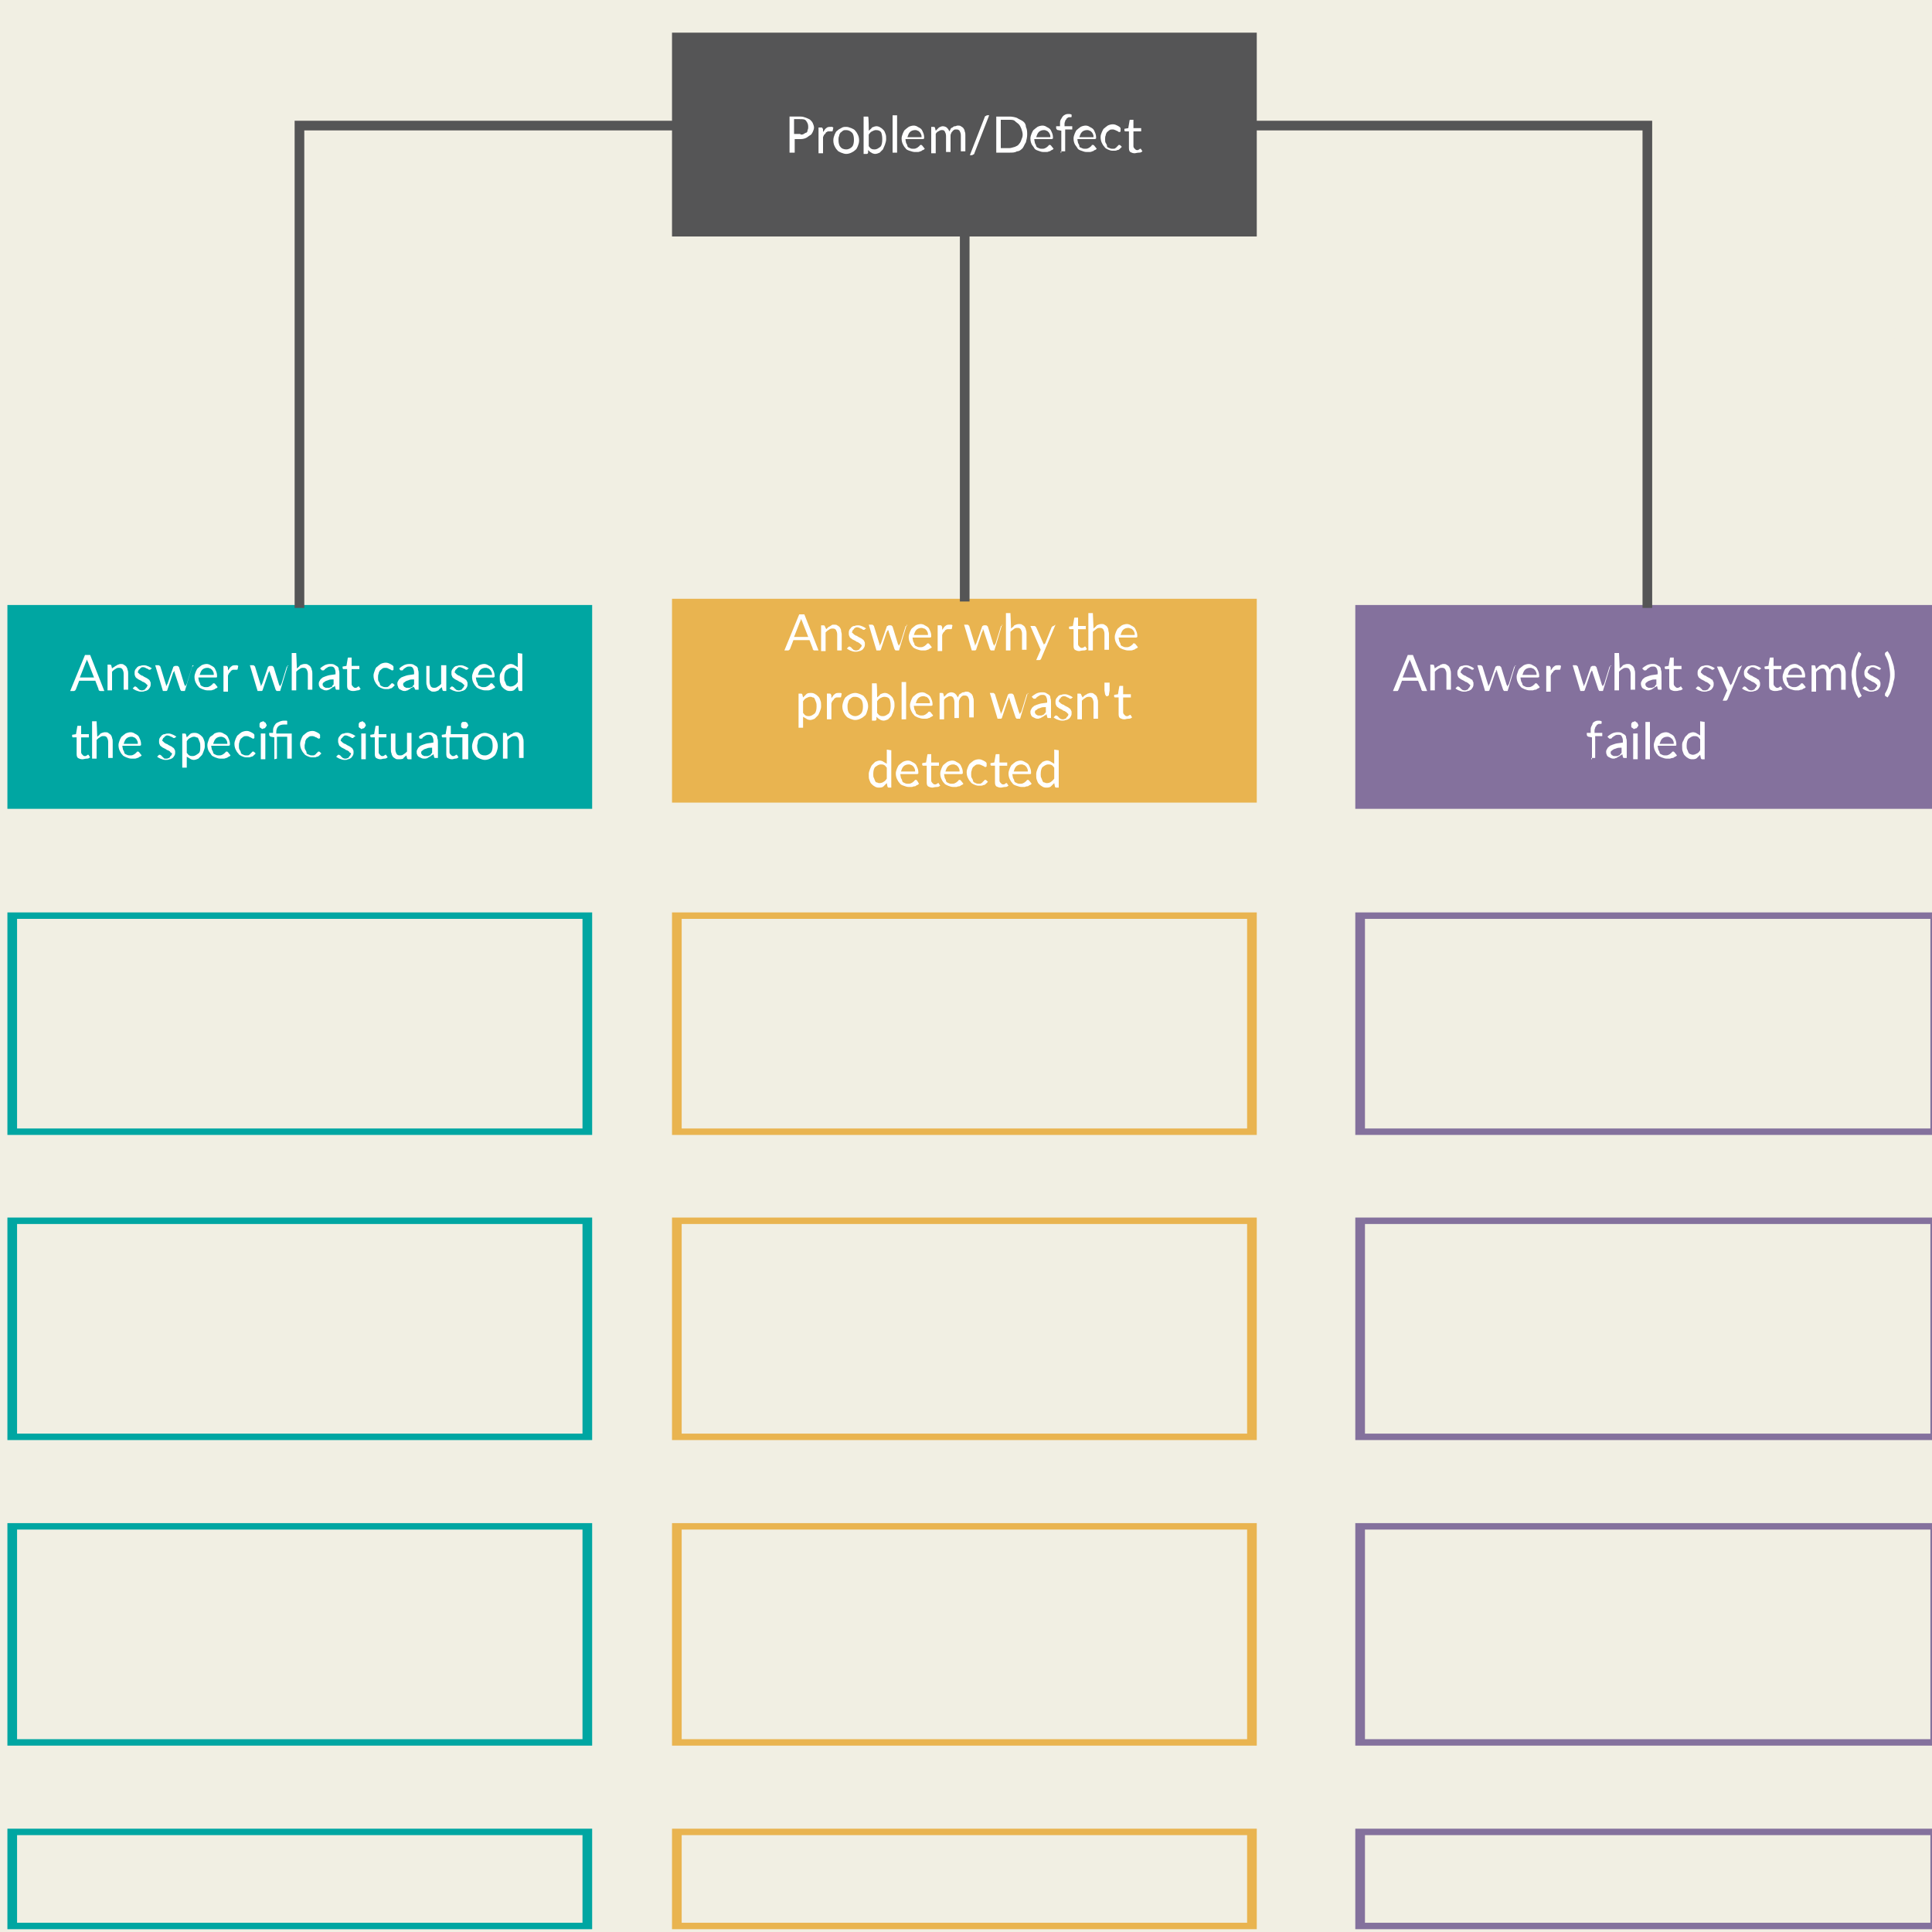 <svg version="1.1" id="Layer_1" xmlns="http://www.w3.org/2000/svg" x="0" y="0" viewBox="0 0 300 300" xml:space="preserve"><rect x="0" y="0" width="300" height="300" fill="#333333" stroke="none"/><style>.st2{enable-background:new}.st3{fill:#fff}.st10,.st5,.st8,.st9{fill:none;stroke:#555556;stroke-width:1.5}.st10,.st8,.st9{stroke:#00a6a2}.st10,.st9{stroke:#e9b450}.st10{stroke:#84719d}</style><g id="Square-jk245xpy-ko578" transform="translate(40 5)"><path vector-effect="non-scaling-stroke" fill="#f1efe3" stroke="#f1efe3" stroke-width="1.5" d="M-5.1-.5l38.8-.1-.1 33.2H-5.1z" transform="matrix(7.724 .022 -.026 9.011 0 0)" id="image"/></g><g id="Rectangle-jk245xpy-ko525"><path vector-effect="non-scaling-stroke" fill="#555556" stroke="#555556" stroke-width="1.5" d="M-244.9-213.7h89.3v50.3h-89.3z" transform="matrix(1 0 0 .611 350 136.1)"/><g class="st2"><path class="st3" d="M-225.7-118c.4 0 .6.1.9.2.2.1.5.2.6.3.2.2.3.3.4.5.1.2.2.5.2.7 0 .2-.1.5-.2.7-.1.2-.2.4-.4.5s-.4.3-.6.4c-.2.1-.5.2-.9.2h-.9v2.1h-.8v-5.6h1.7zm0 2.8c.2 0 .4 0 .5-.1.2-.1.3-.2.4-.2s.2-.2.2-.4c.1-.2.1-.3.1-.5 0-.4-.1-.6-.3-.9s-.5-.3-1-.3h-.9v2.3h1zM-222.2-115.6c.2-.2.3-.5.5-.6.2-.2.4-.2.7-.2h.2l.2.1-.1.5c0 .1-.1.1-.2.1h-.4c-.2 0-.2 0-.3.1-.1 0-.2.1-.2.2l-.2.2c-.1.1-.1.2-.2.4v2.5h-.7v-4h.4c.1 0 .2 0 .2.1 0 0 .1.1.1.2v.4zM-218.6-116.4c.3 0 .5.1.8.2.2.1.5.2.6.4.2.2.3.4.4.6.1.2.2.5.2.9s-.1.6-.2.9c-.1.2-.2.5-.4.6-.2.2-.4.3-.6.4-.2.1-.5.2-.8.2-.3 0-.5-.1-.8-.2-.2-.1-.5-.2-.6-.4-.2-.2-.3-.4-.4-.6-.1-.2-.2-.5-.2-.9s.1-.6.2-.9c.1-.2.2-.5.4-.6.2-.2.4-.3.6-.4.3-.2.5-.2.8-.2zm0 3.5c.4 0 .7-.2.9-.4.2-.2.3-.6.3-1.1 0-.5-.1-.9-.3-1.1-.2-.2-.5-.4-.9-.4-.2 0-.4 0-.5.1-.2.1-.2.2-.4.3-.1.2-.2.3-.2.5-.1.2-.1.4-.1.6 0 .5.1.9.3 1.1.2.3.6.4.9.4zM-215.1-115.8c.2-.2.4-.3.5-.5.2-.1.5-.2.7-.2s.5.1.6.2c.2.1.3.2.5.4s.2.4.3.6c.1.2.1.5.1.8 0 .3-.1.6-.2.9-.1.2-.2.5-.3.7l-.5.5c-.2.1-.5.2-.7.2-.2 0-.5-.1-.6-.2-.2-.1-.3-.2-.5-.4v.4c0 .1-.1.2-.2.2h-.5v-5.8h.7c.1 0 .1 2.2.1 2.2zm0 2.4c.2.2.2.3.4.4.2.1.3.1.5.1.4 0 .6-.2.9-.4.2-.2.3-.6.3-1.2 0-.5-.1-.9-.2-1.1-.2-.2-.4-.3-.8-.3-.2 0-.4.1-.6.2-.2.1-.3.2-.5.5v1.8zM-210.7-118.2v5.8h-.7v-5.8h.7zM-206.4-113c-.1.1-.2.2-.3.2s-.2.2-.4.2c-.2.1-.3.1-.4.1h-.5c-.2 0-.5-.1-.8-.2s-.5-.2-.6-.4c-.2-.2-.3-.4-.4-.6-.1-.2-.2-.5-.2-.9 0-.3.1-.5.2-.8.1-.2.2-.5.4-.6.2-.2.4-.3.5-.4.2-.1.5-.2.8-.2.2 0 .5.1.6.2.2.1.4.2.5.3.2.2.2.3.3.5.1.2.2.5.2.8v.2s-.1.1-.2.1h-2.7c0 .2.1.5.1.6.1.2.2.3.2.5.1.2.2.2.4.3.2.1.3.1.5.1s.3 0 .5-.1.2-.1.3-.2c.1-.1.2-.1.2-.2.1-.1.1-.1.2-.1s.1 0 .2.1l.4.5zm-.5-1.8c0-.2 0-.3-.1-.5s-.1-.2-.2-.3c-.1-.1-.2-.2-.3-.2-.2-.1-.2-.1-.4-.1-.3 0-.6.1-.8.3-.2.2-.3.5-.4.8h2.2zM-205.4-112.4v-4h.4c.1 0 .2.1.2.2l.1.4.5-.5c.2-.1.4-.2.6-.2.2 0 .5.1.6.2.2.2.3.3.4.6.1-.2.2-.2.2-.4.1-.1.2-.2.3-.2.1-.1.2-.2.4-.2s.2-.1.4-.1.4 0 .5.1c.2.1.3.2.4.3.1.2.2.3.2.5.1.2.1.4.1.6v2.5h-.7v-2.5c0-.3-.1-.5-.2-.7-.2-.2-.3-.2-.6-.2-.1 0-.2 0-.3.1-.1.1-.2.1-.2.2-.1.1-.2.2-.2.3-.1.2-.1.2-.1.4v2.5h-.7v-2.5c0-.3-.1-.5-.2-.7-.1-.2-.3-.2-.5-.2s-.3.1-.5.2-.3.2-.4.4v3h-.7zM-198.7-112.3c0 .1-.1.2-.2.2-.1.1-.2.1-.2.1h-.3l2.3-5.9c0-.1.1-.2.2-.2.1-.1.2-.1.2-.1h.3l-2.3 5.9zM-190.5-115.2c0 .4-.1.8-.2 1.2-.2.3-.3.6-.5.9-.2.2-.5.5-.9.5-.3.2-.7.2-1.1.2h-2.1v-5.6h2.1c.4 0 .8.1 1.1.2.3.2.6.3.9.5s.5.5.5.9c.2.4.2.8.2 1.2zm-.7 0c0-.3-.1-.6-.2-.9-.1-.2-.2-.5-.4-.7-.2-.2-.4-.3-.6-.5s-.5-.2-.9-.2h-1.3v4.4h1.3c.3 0 .5-.1.9-.2.2-.1.5-.2.6-.4.2-.2.3-.4.4-.7.1-.3.2-.4.2-.8zM-186.4-113c-.1.1-.2.2-.3.2-.2.1-.2.2-.4.2-.2.1-.3.1-.4.1h-.5c-.3 0-.5-.1-.8-.2s-.5-.2-.6-.4-.3-.4-.4-.6c-.1-.2-.2-.5-.2-.9 0-.3.1-.5.2-.8.1-.2.2-.5.4-.6.2-.2.4-.3.5-.4.2-.1.5-.2.8-.2.2 0 .5.1.6.2.2.1.4.2.5.3.2.2.2.3.3.5.1.2.2.5.2.8v.2s-.1.1-.2.1h-2.7c0 .2.1.5.1.6s.2.3.2.5c.1.2.2.2.4.3.2.1.3.1.5.1s.3 0 .5-.1.2-.1.3-.2c.1-.1.2-.1.2-.2.1-.1.1-.1.2-.1s.1 0 .2.1l.4.5zm-.5-1.8c0-.2 0-.3-.1-.5s-.1-.2-.2-.3c-.1-.1-.2-.2-.3-.2-.2-.1-.2-.1-.4-.1-.3 0-.6.1-.8.3-.2.2-.3.5-.4.8h2.2zM-185.2-112.4v-3.4l-.5-.1c-.1 0-.1 0-.2-.1 0 0-.1-.1-.1-.2v-.3h.6v-.4c0-.2 0-.4.1-.6.1-.2.2-.3.3-.5.2-.2.2-.2.4-.3.2-.1.4-.1.5-.1.2 0 .3 0 .5.1v.3c0 .1-.1.1-.1.1h-.2c-.2 0-.2 0-.3.1-.1 0-.2.1-.2.2-.1.1-.2.2-.2.3 0 .1-.1.2-.1.4v.4h1.2v.5h-1.1v3.4h-.7v.2zM-179.7-113c-.1.1-.2.2-.3.2s-.2.2-.4.2c-.2.1-.3.1-.4.1h-.5c-.3 0-.5-.1-.8-.2s-.5-.2-.6-.4-.3-.4-.4-.6c-.1-.2-.2-.5-.2-.9 0-.3.1-.5.2-.8.1-.2.2-.5.4-.6.2-.2.4-.3.5-.4.2-.1.5-.2.8-.2.2 0 .5.1.6.2.2.1.4.2.5.3.2.2.2.3.3.5.1.2.2.5.2.8v.2s-.1.1-.2.1h-2.7c0 .2.1.5.1.6.1.2.2.3.2.5s.2.2.4.3c.2.1.3.1.5.1s.3 0 .5-.1.2-.1.3-.2c.1-.1.2-.1.2-.2s.1-.1.2-.1.1 0 .2.1l.4.5zm-.5-1.8c0-.2 0-.3-.1-.5s-.1-.2-.2-.3c-.1-.1-.2-.2-.3-.2-.2-.1-.2-.1-.4-.1-.3 0-.6.1-.8.3-.2.2-.3.5-.4.8h2.2zM-176-115.7c0 .1-.1.1 0 0-.1.1-.1.1-.2.1s-.1 0-.2-.1c-.1 0-.1-.1-.2-.1s-.2-.1-.2-.1c-.1 0-.2-.1-.4-.1s-.4 0-.5.1c-.2.1-.2.2-.4.3-.1.2-.2.3-.2.5-.1.2-.1.4-.1.6 0 .2 0 .5.1.6.1.2.2.3.2.5s.2.2.4.3c.2.1.3.1.5.1s.3 0 .4-.1c.1-.1.2-.1.2-.2.1-.1.2-.1.2-.2.1-.1.1-.1.2-.1s.1 0 .2.1l.2.2-.3.3c-.1.1-.2.2-.4.2-.2.1-.2.1-.4.1h-.4c-.2 0-.5-.1-.7-.2s-.4-.2-.5-.4c-.2-.2-.3-.4-.4-.6-.1-.2-.2-.5-.2-.9s.1-.5.2-.8c.1-.2.2-.5.4-.6.2-.2.4-.3.5-.4.2-.1.5-.2.8-.2.3 0 .5.1.7.2.2.1.4.2.5.4v.5zM-173.8-112.3c-.3 0-.5-.1-.7-.2-.2-.2-.2-.4-.2-.8v-2.4h-.6l-.1-.1v-.3l.6-.1.2-1.2s0-.1.1-.1h.5v1.3h1.2v.5h-1.2v2.3c0 .2.1.3.2.4.1.1.2.2.3.2h.2c.1 0 .1-.1.2-.1l.1-.1h.1s.1 0 .1.1l.2.3c-.2.1-.2.2-.5.2s-.6.1-.7.1z" transform="translate(350 136.1)"/></g></g><g id="jk245xpy-ko526"><path vector-effect="non-scaling-stroke" fill="#00a6a2" stroke="#00a6a2" stroke-width="1.5" d="M-163.1-328.8h89.3v50.3h-89.3z" transform="matrix(1 0 0 .611 165 295.3)"/><g class="st2"><path class="st3" d="M-148.8-188h-.6c-.1 0-.2 0-.2-.1-.1 0-.1-.1-.1-.2l-.5-1.3h-2.5l-.5 1.3c0 .1-.1.1-.1.2-.1 0-.1.1-.2.1h-.6l2.3-5.6h.8l2.2 5.6zm-1.6-2.1l-.9-2.3c0-.1-.1-.2-.1-.2s-.1-.2-.1-.3c-.1.2-.1.4-.2.5l-.9 2.3h2.2zM-147.6-191.5c.1-.1.2-.2.3-.2.1-.1.2-.2.3-.2.1-.1.2-.1.3-.2.2 0 .2-.1.4-.1s.4 0 .5.1c.2.1.3.2.4.3.1.2.2.3.2.5.1.2.1.4.1.6v2.5h-.7v-2.5c0-.3-.1-.5-.2-.7-.2-.2-.3-.2-.6-.2-.2 0-.4.1-.5.2-.2.1-.3.2-.5.4v2.9h-.7v-4h.4c.1 0 .2.1.2.2l.1.4zM-141.6-191.4c0 .1-.1.1-.2.1 0 0-.1 0-.2-.1-.1 0-.1-.1-.2-.1s-.2-.1-.2-.1-.2-.1-.4-.1-.2 0-.3.1c-.1.1-.2.1-.2.2-.1.1-.2.1-.2.2s-.1.2-.1.2 0 .2.1.2l.2.2c.1.1.2.1.3.2.2 0 .2.1.4.2l.4.2c.2.1.2.2.3.2.1.1.2.2.2.3.1.1.1.2.1.4s0 .3-.1.5-.2.3-.3.4c-.2.1-.3.2-.5.2-.2.1-.4.1-.6.1-.3 0-.5-.1-.8-.2-.2-.1-.4-.2-.5-.3l.2-.2.1-.1h.1c.1 0 .1 0 .2.1.1 0 .1.1.2.2s.2.1.2.2c.1 0 .2.1.4.1s.2 0 .4-.1c.1 0 .2-.1.2-.2l.2-.2c0-.1.1-.2.1-.2 0-.1 0-.2-.1-.2l-.2-.2c-.1-.1-.2-.1-.3-.2-.2 0-.2-.1-.4-.2l-.4-.2c-.2-.1-.2-.2-.3-.2-.1-.1-.2-.2-.2-.3-.1-.2-.1-.2-.1-.5 0-.2 0-.3.1-.5s.2-.2.3-.4c.2-.1.2-.2.5-.2.2-.1.4-.1.6-.1s.5.1.7.2c.2.1.4.2.5.3l-.2.1zM-135.1-192l-1.2 4h-.5c-.1 0-.1-.1-.2-.2l-.9-2.7c0-.1 0-.2-.1-.2v-.2.2c0 .1 0 .2-.1.2l-.9 2.7c0 .1-.1.2-.2.2h-.5l-1.2-4h.5c.1 0 .1 0 .2.1l.1.1.8 2.6c.1.2.1.4.1.5 0-.1.1-.2.1-.2 0-.1.1-.2.1-.2l.9-2.6s0-.1.1-.1c0 0 .1-.1.2-.1h.3c.1 0 .1 0 .2.1l.1.1.8 2.6c0 .1.1.2.1.2 0 .1.1.2.1.2 0-.1 0-.2.1-.2 0-.1.1-.2.1-.2l.8-2.6c0-.1 0-.1.1-.1 0 0 .1-.1.2-.1l-.2-.1zM-131.2-188.6c-.1.1-.2.2-.3.2-.2.1-.2.2-.4.2-.2.1-.3.1-.4.1h-.5c-.3 0-.5-.1-.8-.2-.2-.1-.5-.2-.6-.4-.2-.2-.3-.4-.4-.6-.1-.2-.2-.5-.2-.9 0-.3.1-.5.2-.8.1-.2.2-.5.4-.6.2-.2.4-.3.5-.4.2-.1.5-.2.8-.2.2 0 .5.1.6.2.2.1.4.2.5.3.2.2.2.3.3.5.1.2.2.5.2.8v.2c0 .1-.1.1-.2.1h-2.7c0 .2.1.5.1.6.1.2.2.3.2.5.1.2.2.2.4.3.2.1.3.1.5.1s.3 0 .5-.1.2-.1.3-.2c.1-.1.2-.1.2-.2.1-.1.1-.1.2-.1s.1 0 .2.1l.4.5zm-.6-1.9c0-.2 0-.3-.1-.5s-.1-.2-.2-.3c-.1-.1-.2-.2-.3-.2-.2-.1-.2-.1-.4-.1-.3 0-.6.1-.8.3-.2.2-.3.5-.4.8h2.2zM-129.6-191.2c.2-.2.3-.5.5-.6.2-.2.4-.2.7-.2h.2l.2.1-.1.5c0 .1-.1.1-.2.1h-.4c-.2 0-.2 0-.3.1-.1 0-.2.1-.2.2l-.2.2c-.1.1-.1.2-.2.4v2.5h-.7v-4h.4c.1 0 .2 0 .2.1 0 0 .1.1.1.2v.4zM-120.3-192l-1.2 4h-.5c-.1 0-.1-.1-.2-.2l-.9-2.7c0-.1 0-.2-.1-.2v-.2.2c0 .1 0 .2-.1.2l-.9 2.7c0 .1-.1.2-.2.2h-.6l-1.2-4h.5c.1 0 .1 0 .2.1l.1.1.8 2.6c.1.2.1.4.1.5 0-.1.1-.2.1-.2 0-.1.1-.2.1-.2l.9-2.6s0-.1.1-.1c0 0 .1-.1.2-.1h.3c.1 0 .1 0 .2.1l.1.1.8 2.6c0 .1.1.2.1.2 0 .1.1.2.1.2 0-.1 0-.2.1-.2 0-.1.1-.2.1-.2l.8-2.6c0-.1 0-.1.1-.1 0 0 .1-.1.2-.1l-.1-.1zM-118.9-191.5c.2-.2.4-.3.5-.5.2-.1.5-.2.7-.2s.4 0 .5.1c.2.1.3.2.4.3.1.2.2.3.2.5.1.2.1.4.1.6v2.5h-.7v-2.5c0-.3-.1-.5-.2-.7-.2-.2-.3-.2-.6-.2-.2 0-.4.1-.5.2-.2.1-.3.2-.5.4v2.9h-.7v-5.8h.7l.1 2.4zM-115.3-191.5c.2-.2.5-.4.7-.5s.5-.2.9-.2c.2 0 .4 0 .6.1.2.1.3.2.5.3.2.2.2.3.2.5.1.2.1.4.1.6v2.5h-.5s-.1-.1-.1-.2l-.1-.4c-.1.1-.2.2-.3.2s-.2.2-.3.2c-.1.1-.2.1-.3.2-.2 0-.2.1-.4.1s-.3 0-.5-.1l-.4-.2c-.1-.1-.2-.2-.2-.3-.1-.1-.1-.3-.1-.5s.1-.3.2-.5.2-.2.4-.4c.2-.1.5-.2.8-.3.3-.1.7-.1 1.2-.2v-.3c0-.3-.1-.5-.2-.7-.2-.2-.3-.2-.5-.2s-.3 0-.5.1c-.1.1-.2.1-.3.2-.1.1-.2.1-.2.2-.1.1-.2.1-.2.1h-.2l-.1-.1-.2-.2zm2.1 1.7c-.3 0-.6 0-.8.1-.2.1-.4.1-.5.2-.2.1-.2.2-.3.2-.1.1-.1.2-.1.3 0 .1 0 .2.1.2 0 .1.1.2.2.2.1.1.2.1.2.1h.5c.1 0 .2-.1.3-.1s.2-.1.2-.2.2-.2.2-.2v-.8zM-110.2-188c-.3 0-.5-.1-.7-.2-.2-.2-.2-.4-.2-.8v-2.4h-.6l-.1-.1v-.3l.6-.1.2-1.2s0-.1.1-.1h.5v1.3h1.2v.5h-1.2v2.3c0 .2.1.3.2.4.1.1.2.2.3.2h.2c.1 0 .1-.1.2-.1l.1-.1h.1s.1 0 .1.1l.2.3c-.2.1-.2.2-.5.2-.4.1-.5.1-.7.1zM-103.9-191.3s0 .1 0 0c-.1.1-.1.1-.2.1 0 0-.1 0-.2-.1-.1 0-.1-.1-.2-.1s-.2-.1-.2-.1-.2-.1-.4-.1-.4 0-.5.1c-.2.1-.2.2-.4.3-.1.2-.2.3-.2.5-.1.2-.1.4-.1.6 0 .2 0 .5.1.6.1.2.2.3.2.5.1.2.2.2.4.3.2.1.3.1.5.1s.3 0 .4-.1c.1-.1.2-.1.2-.2.1-.1.2-.1.2-.2.1-.1.1-.1.2-.1s.1 0 .2.1l.2.2-.3.3c-.1.1-.2.2-.4.2-.2.1-.2.1-.4.1h-.4c-.2 0-.5-.1-.7-.2-.2-.1-.4-.2-.5-.4-.2-.2-.3-.4-.4-.6s-.2-.5-.2-.9c0-.3.1-.5.2-.8s.2-.5.4-.6c.2-.2.4-.3.5-.4.2-.1.5-.2.8-.2s.5.1.7.2c.2.1.4.2.5.4v.5zM-103-191.5c.2-.2.5-.4.7-.5.2-.1.5-.2.9-.2.2 0 .4 0 .6.1.2.1.3.2.5.3.2.2.2.3.2.5.1.2.1.4.1.6v2.5h-.5s-.1-.1-.1-.2l-.2-.3c-.1.1-.2.2-.3.2s-.2.2-.3.2c-.1.1-.2.1-.3.2-.2 0-.2.1-.4.1s-.3 0-.5-.1l-.4-.2c-.1-.2-.2-.2-.2-.4-.1-.2-.1-.3-.1-.5s.1-.3.2-.5.2-.2.4-.4c.2-.1.5-.2.8-.3.3-.1.7-.1 1.2-.2v-.3c0-.3-.1-.5-.2-.7-.2-.2-.3-.2-.5-.2s-.3 0-.5.1c-.1.1-.2.1-.3.2-.1.1-.2.1-.2.2s-.2.1-.2.1h-.2l-.1-.1-.1-.2zm2.3 1.7c-.3 0-.6 0-.8.1-.2.1-.4.1-.5.2-.2.1-.2.2-.3.2-.1.1-.1.2-.1.3 0 .1 0 .2.1.2 0 .1.1.2.2.2.1.1.2.1.2.1h.5c.1 0 .2-.1.3-.1.1 0 .2-.1.2-.2l.2-.2v-.8zM-95.7-192v4h-.4c-.1 0-.2-.1-.2-.2l-.1-.4c-.2.2-.4.3-.5.5-.2.1-.5.2-.7.2s-.4 0-.5-.1c-.2-.1-.3-.2-.4-.3-.1-.2-.2-.3-.2-.5-.1-.2-.1-.4-.1-.6v-2.5h.5v2.5c0 .3.1.5.2.7.2.2.3.2.6.2.2 0 .4-.1.5-.2.2-.1.3-.2.5-.4v-2.9h.8zM-92.4-191.4c0 .1-.1.1-.2.1 0 0-.1 0-.2-.1-.1 0-.1-.1-.2-.1s-.2-.1-.2-.1c-.1 0-.2-.1-.4-.1s-.2 0-.3.1c-.1.1-.2.1-.2.2-.1.1-.2.1-.2.2s-.1.2-.1.2 0 .2.1.2l.2.2c.1.1.2.1.3.2.2 0 .2.1.4.2l.4.2c.2.1.2.2.3.2.1.1.2.2.2.3.1.1.1.2.1.4s0 .3-.1.5-.2.3-.3.4c-.2.1-.3.2-.5.2-.2.1-.4.1-.6.1-.3 0-.5-.1-.8-.2-.2-.1-.4-.2-.5-.3l.2-.2.1-.1h.1c.1 0 .1 0 .2.1.1 0 .1.1.2.2s.2.1.2.2c.1 0 .2.1.4.1s.2 0 .4-.1c.1 0 .2-.1.2-.2l.2-.2c0-.1.1-.2.1-.2 0-.1 0-.2-.1-.2l-.2-.2c-.1-.1-.2-.1-.3-.2-.2 0-.2-.1-.4-.2l-.4-.2c-.2-.1-.2-.2-.3-.2-.1-.1-.2-.2-.2-.3-.1-.2-.1-.2-.1-.5 0-.2 0-.3.1-.5s.2-.2.3-.4c.2-.1.2-.2.5-.2.2-.1.4-.1.6-.1s.5.1.7.2c.2.1.4.2.5.3l-.2.1zM-88.1-188.6c-.1.1-.2.2-.3.2-.2.1-.2.2-.4.2-.2.1-.3.1-.4.1h-.5c-.3 0-.5-.1-.8-.2-.2-.1-.5-.2-.6-.4-.2-.2-.3-.4-.4-.6-.1-.2-.2-.5-.2-.9 0-.3.1-.5.2-.8.1-.2.2-.5.4-.6.2-.2.4-.3.5-.4.2-.1.5-.2.8-.2.2 0 .5.1.6.2.2.1.4.2.5.3.2.2.2.3.3.5.1.2.2.5.2.8v.2s-.1.1-.2.1h-2.7c0 .2.1.5.1.6.1.2.2.3.2.5.1.2.2.2.4.3.2.1.3.1.5.1s.3 0 .5-.1.2-.1.3-.2c.1-.1.2-.1.2-.2.1-.1.1-.1.2-.1s.1 0 .2.1l.4.5zm-.5-1.9c0-.2 0-.3-.1-.5s-.1-.2-.2-.3c-.1-.1-.2-.2-.3-.2-.2-.1-.2-.1-.4-.1-.3 0-.6.1-.8.3-.2.2-.3.5-.4.8h2.2zM-83.9-193.8v5.8h-.4c-.1 0-.2-.1-.2-.2l-.1-.5-.5.5c-.2.2-.5.2-.8.2-.2 0-.5-.1-.6-.2-.2-.1-.3-.2-.5-.4s-.2-.4-.3-.6c-.1-.2-.1-.5-.1-.9 0-.3 0-.5.2-.8.2-.2.2-.5.3-.6l.5-.5c.2-.1.5-.2.7-.2s.5.1.6.2c.2.1.3.2.5.3v-2.2l.7.1zm-.7 2.7c-.2-.2-.2-.3-.4-.4-.2-.1-.3-.1-.5-.1-.4 0-.6.2-.9.4-.2.2-.3.6-.3 1.1 0 .2 0 .5.1.6.1.2.1.3.2.5s.2.2.3.2c.2.1.2.1.4.1s.5-.1.6-.2c.2-.1.3-.2.5-.5v-1.7z" transform="translate(165 295.3)"/></g><g class="st2"><path class="st3" d="M-152.2-177.4c-.3 0-.5-.1-.7-.2-.2-.2-.2-.4-.2-.8v-2.4h-.6l-.1-.1v-.3l.6-.1.2-1.2s0-.1.1-.1h.5v1.3h1.2v.5h-1.2v2.3c0 .2.1.3.2.4.1.1.2.2.3.2h.2c.1 0 .1-.1.2-.1l.1-.1h.1s.1 0 .1.1l.2.3c-.2.1-.2.2-.5.2s-.5.1-.7.1zM-149.9-180.9c.2-.2.4-.3.5-.5.2-.1.5-.2.7-.2s.4 0 .5.1.3.2.4.3c.1.2.2.3.2.5.1.2.1.4.1.6v2.5h-.7v-2.5c0-.3-.1-.5-.2-.7-.2-.2-.3-.2-.6-.2-.2 0-.4.1-.5.2-.2.1-.3.2-.5.4v2.9h-.7v-5.8h.7l.1 2.4zM-143-178c-.1.1-.2.2-.3.2-.2.1-.2.2-.4.2-.2.1-.3.1-.4.1h-.5c-.3 0-.5-.1-.8-.2-.2-.1-.5-.2-.6-.4-.2-.2-.3-.4-.4-.6s-.2-.5-.2-.9c0-.3.1-.5.2-.8.1-.2.2-.5.4-.6.2-.2.4-.3.5-.4.2-.1.5-.2.8-.2.2 0 .5.1.6.2.2.1.4.2.5.3.2.2.2.3.3.5.1.2.2.5.2.8v.2s-.1.1-.2.1h-2.7c0 .2.1.5.1.6.1.2.2.3.2.5.1.2.2.2.4.3.2.1.3.1.5.1s.3 0 .5-.1.2-.1.3-.2c.1-.1.2-.1.2-.2.1-.1.1-.1.2-.1s.1 0 .2.1l.4.5zm-.6-1.8c0-.2 0-.3-.1-.5s-.1-.2-.2-.3c-.1-.1-.2-.2-.3-.2-.2-.1-.2-.1-.4-.1-.3 0-.6.1-.8.3-.2.2-.3.5-.4.8h2.2zM-137.8-180.8c0 .1-.1.1-.2.1 0 0-.1 0-.2-.1-.1 0-.1-.1-.2-.1s-.2-.1-.2-.1c-.1 0-.2-.1-.4-.1s-.2 0-.3.1c-.1.1-.2.1-.2.2-.1.1-.2.1-.2.2s-.1.2-.1.2c0 .1 0 .2.1.2l.2.2c.1.1.2.1.3.2.2 0 .2.1.4.2l.4.2c.2.1.2.2.3.2.1.1.2.2.2.3.1.1.1.2.1.4s0 .3-.1.5-.2.3-.3.4c-.2.1-.3.2-.5.2-.2.1-.4.1-.6.1-.3 0-.5-.1-.8-.2-.2-.1-.4-.2-.5-.3l.2-.2.1-.1h.1c.1 0 .1 0 .2.1.1 0 .1.1.2.2s.2.1.2.2c.1.1.2.1.4.1s.2 0 .4-.1c.1 0 .2-.1.2-.2l.2-.2.1-.2c0-.1 0-.2-.1-.2s-.2-.2-.2-.2c-.1-.1-.2-.1-.3-.2-.2 0-.2-.1-.4-.2l-.4-.2c-.2-.1-.2-.2-.3-.2-.1-.1-.2-.2-.2-.3-.1-.2-.1-.2-.1-.5 0-.2 0-.3.1-.5s.2-.2.3-.4c.2-.1.2-.2.5-.2.2-.1.4-.1.6-.1s.5.1.7.2c.2.1.4.2.5.3l-.2.1zM-136-180.8l.5-.5c.2-.2.5-.2.8-.2.2 0 .5.1.6.2.2.1.3.2.5.4s.2.4.3.6c.1.2.1.5.1.9 0 .3-.1.5-.2.8s-.2.5-.3.6l-.5.5c-.2.1-.5.2-.7.2-.2 0-.5-.1-.6-.2-.2-.1-.3-.2-.5-.3v1.7h-.7v-5.3h.4c.1 0 .2.1.2.2l.1.4zm0 2.4c.2.2.2.3.4.4.2.1.3.1.5.1.4 0 .6-.2.9-.4s.3-.6.3-1.1c0-.2 0-.5-.1-.7-.1-.2-.1-.3-.2-.5s-.2-.2-.3-.2c-.2-.1-.2-.1-.4-.1s-.4.1-.6.2c-.2.1-.3.2-.5.5v1.8zM-129.2-178c-.1.1-.2.2-.3.2-.2.1-.2.2-.4.2-.2.1-.3.1-.4.1h-.5c-.3 0-.5-.1-.8-.2-.2-.1-.5-.2-.6-.4s-.3-.4-.4-.6-.2-.5-.2-.9c0-.3.1-.5.2-.8s.2-.5.4-.6.4-.3.5-.4c.2-.1.5-.2.8-.2.2 0 .5.1.6.2.2.1.4.2.5.3.2.2.2.3.3.5.1.2.2.5.2.8v.2s-.1.1-.2.1h-2.7c0 .2.1.5.1.6.1.2.2.3.2.5.1.2.2.2.4.3.2.1.3.1.5.1s.3 0 .5-.1.2-.1.3-.2c.1-.1.2-.1.2-.2.1-.1.1-.1.2-.1s.1 0 .2.1l.4.5zm-.5-1.8c0-.2 0-.3-.1-.5s-.1-.2-.2-.3c-.1-.1-.2-.2-.3-.2-.2-.1-.2-.1-.4-.1-.3 0-.6.1-.8.3-.2.2-.3.5-.4.8h2.2zM-125.5-180.7s0 .1 0 0c-.1.1-.1.1-.2.1 0 0-.1 0-.2-.1-.1 0-.1-.1-.2-.1s-.2-.1-.2-.1-.2-.1-.4-.1-.4 0-.5.1c-.2.1-.2.2-.4.3-.1.2-.2.3-.2.5-.1.2-.1.4-.1.6 0 .2 0 .5.1.6.1.2.2.3.2.5.1.2.2.2.4.3.2.1.3.1.5.1s.3 0 .4-.1c.1-.1.2-.1.2-.2.1-.1.2-.1.2-.2.1-.1.1-.1.2-.1s.1 0 .2.1l.2.2-.3.3c-.1.1-.2.2-.4.2-.2.1-.2.1-.4.1h-.4c-.2 0-.5-.1-.7-.2s-.4-.2-.5-.4c-.2-.2-.3-.4-.4-.6-.1-.2-.2-.5-.2-.9 0-.3.1-.5.2-.8.1-.2.2-.5.4-.6.2-.2.4-.3.5-.4.2-.1.5-.2.8-.2s.5.1.7.2c.2.1.4.2.5.4v.5zM-123.6-182.7c0 .1 0 .2-.1.2 0 .1-.1.1-.1.2-.1.1-.1.1-.2.1s-.2.1-.2.1c-.1 0-.2 0-.2-.1-.1 0-.1-.1-.2-.1-.1-.1-.1-.1-.1-.2v-.2-.2c0-.1.1-.1.1-.2.1-.1.1-.1.2-.1s.2-.1.2-.1c.1 0 .2 0 .2.1.1 0 .1.1.2.1.1.1.1.1.1.2.1.1.1.2.1.2zm-.2 1.3v4h-.7v-4h.7zM-122.4-177.4v-3.4l-.5-.1c-.1 0-.1 0-.2-.1 0 0-.1-.1-.1-.2v-.3h.6v-.2c0-.2 0-.5.1-.7s.2-.4.3-.5c.2-.2.3-.2.5-.3.2-.1.5-.2.8-.2h.3c.1 0 .2 0 .2.1v.5h-.4c-.5 0-.8.1-1 .3-.2.2-.3.5-.3.9v.2h2.4v3.9h-.7v-3.4h-1.6v3.4l-.4.1zM-115.3-180.7c-.1 0-.1.1 0 0-.1.1-.1.1-.2.1 0 0-.1 0-.2-.1-.1 0-.1-.1-.2-.1s-.2-.1-.2-.1c-.1 0-.2-.1-.4-.1s-.4 0-.5.1c-.2.1-.2.2-.4.3-.1.2-.2.3-.2.5s-.1.4-.1.6c0 .2 0 .5.1.6.1.2.2.3.2.5s.2.2.4.3c.2.1.3.1.5.1s.3 0 .4-.1c.1-.1.2-.1.2-.2.1-.1.2-.1.2-.2.1-.1.1-.1.2-.1s.1 0 .2.1l.2.2-.3.3c-.1.1-.2.2-.4.2-.2.1-.2.1-.4.1h-.4c-.2 0-.5-.1-.7-.2s-.4-.2-.5-.4c-.2-.2-.3-.4-.4-.6-.1-.2-.2-.5-.2-.9 0-.3.1-.5.2-.8.1-.2.2-.5.4-.6.2-.2.4-.3.5-.4.2-.1.5-.2.8-.2.3 0 .5.1.7.2.2.1.4.2.5.4v.5zM-110.1-180.8c0 .1-.1.1-.2.1 0 0-.1 0-.2-.1-.1 0-.1-.1-.2-.1s-.2-.1-.2-.1c-.1 0-.2-.1-.4-.1s-.2 0-.3.1-.2.1-.2.2-.2.1-.2.2-.1.2-.1.2c0 .1 0 .2.1.2l.2.2c.1.1.2.1.3.2.2 0 .2.1.4.2l.4.2c.2.1.2.2.3.2.1.1.2.2.2.3.1.1.1.2.1.4s0 .3-.1.5-.2.3-.3.4c-.2.1-.3.2-.5.2-.1.1-.3.1-.5.1-.3 0-.5-.1-.8-.2-.2-.1-.4-.2-.5-.3l.2-.2.1-.1h.1c.1 0 .1 0 .2.1.1 0 .1.1.2.2s.2.1.2.2c.1 0 .2.1.4.1s.2 0 .4-.1c.1 0 .2-.1.2-.2l.2-.2c0-.1.1-.2.1-.2 0-.1 0-.2-.1-.2s-.2-.2-.2-.2c-.1-.1-.2-.1-.3-.2-.2 0-.2-.1-.4-.2l-.4-.2c-.2-.1-.2-.2-.3-.2-.1-.1-.2-.2-.2-.4-.1-.2-.1-.2-.1-.5 0-.2 0-.3.1-.5s.2-.2.3-.4c.2-.1.2-.2.5-.2.2-.1.4-.1.6-.1.2 0 .5.1.7.2s.4.2.5.3l-.3.2zM-108.2-182.7c0 .1 0 .2-.1.2 0 .1-.1.1-.1.2-.1.1-.1.1-.2.1s-.2.1-.2.1c-.1 0-.2 0-.2-.1-.1 0-.1-.1-.2-.1-.1-.1-.1-.1-.1-.2v-.2-.2c0-.1.1-.1.1-.2.1-.1.1-.1.2-.1s.2-.1.2-.1c.1 0 .2 0 .2.1.1 0 .1.1.2.1.1.1.1.1.1.2.1.1.1.2.1.2zm0 1.3v4h-.7v-4h.7zM-105.9-177.4c-.3 0-.5-.1-.7-.2-.2-.2-.2-.4-.2-.8v-2.4h-.6l-.1-.1v-.3l.6-.1.2-1.2s0-.1.1-.1h.4v1.3h1.2v.5h-1.2v2.3c0 .2.1.3.2.4.1.1.2.2.3.2h.2c.1 0 .1-.1.2-.1l.1-.1h.1s.1 0 .1.1l.2.3c-.2.1-.2.2-.5.2s-.4.1-.6.1zM-101.1-181.4v4h-.5c-.1 0-.2-.1-.2-.2l-.1-.4c-.2.2-.4.3-.5.5-.2.1-.5.1-.7.1s-.4 0-.5-.1c-.2-.1-.3-.2-.4-.3-.1-.2-.2-.3-.2-.5-.1-.2-.1-.4-.1-.6v-2.5h.7v2.5c0 .3.1.5.2.7.2.2.3.2.6.2.2 0 .4-.1.5-.2.2-.1.3-.2.5-.4v-2.9h.7zM-100-180.9c.2-.2.5-.4.7-.5s.5-.2.9-.2c.2 0 .4 0 .6.1.2.1.3.2.5.3.2.2.2.3.2.5.1.2.1.4.1.6v2.5h-.5s-.1-.1-.1-.2l-.1-.4c-.1.1-.2.2-.3.2-.1.1-.2.2-.3.2-.1.1-.2.1-.3.2-.2.1-.4.1-.5.1-.2 0-.3 0-.5-.1l-.4-.2c-.1-.1-.2-.2-.2-.3-.1-.1-.1-.3-.1-.5s.1-.3.2-.5.2-.2.4-.4c.2-.1.5-.2.8-.3.3-.1.7-.1 1.2-.2v-.3c0-.3-.1-.5-.2-.7-.2-.2-.3-.2-.5-.2s-.3 0-.5.1c-.1.1-.2.1-.3.2-.1.1-.2.1-.2.2s-.2.1-.2.1h-.2l-.1-.1v-.2zm2.1 1.7c-.3 0-.6 0-.8.1-.2.1-.4.1-.5.2-.2.1-.2.2-.3.2-.1.1-.1.2-.1.3 0 .1 0 .2.1.2 0 .1.1.2.2.2.1.1.2.1.2.1h.5c.1 0 .2-.1.3-.1.1 0 .2-.1.2-.2l.2-.2v-.8zM-92.5-177.4h-.7v-3.4h-2v2.3c0 .2.1.3.2.4.1.1.2.2.3.2h.2c.1 0 .1-.1.2-.1l.1-.1h.1s.1 0 .1.1l.2.3c-.2.1-.2.2-.5.2-.2 0-.3.1-.5.1-.3 0-.5-.1-.7-.2-.2-.2-.2-.4-.2-.8v-2.4h-.6l-.1-.1v-.3l.6-.1.2-1.2s0-.1.1-.1h.5v1.3h2.7v3.9zm.2-5.3c0 .1 0 .2-.1.2 0 .1-.1.1-.1.2s-.1.1-.2.1h-.4c-.1 0-.1-.1-.2-.1-.1-.1-.1-.1-.1-.2v-.2-.2c0-.1.1-.1.1-.2.1-.1.1-.1.2-.1h.4c.1 0 .1.1.2.1.1.1.1.1.1.2.1.1.1.2.1.2zM-89.7-181.5c.3 0 .5.1.8.2.2.1.5.2.6.4.2.2.3.4.4.6s.2.5.2.9c0 .3-.1.6-.2.9-.1.2-.2.5-.4.6-.2.2-.4.3-.6.4-.2.1-.5.2-.8.2s-.5-.1-.8-.2c-.2-.1-.5-.2-.6-.4-.2-.2-.3-.4-.4-.6-.1-.2-.2-.5-.2-.9 0-.3.1-.6.2-.9.1-.2.2-.5.4-.6.2-.2.4-.3.6-.4s.5-.2.8-.2zm0 3.5c.4 0 .7-.2.9-.4.2-.2.3-.6.3-1.1s-.1-.9-.3-1.1c-.2-.2-.5-.4-.9-.4-.2 0-.4 0-.5.1-.2.1-.2.2-.4.3-.1.2-.2.3-.2.5s-.1.4-.1.6c0 .5.1.9.3 1.1.2.3.5.4.9.4zM-86.2-180.9c.1-.1.2-.2.3-.2.1-.1.2-.2.3-.2s.2-.1.3-.2c.2 0 .2-.1.4-.1s.4 0 .5.1c.2.1.3.2.4.3.1.2.2.3.2.5.1.2.1.4.1.6v2.5h-.7v-2.5c0-.3-.1-.5-.2-.7-.2-.2-.3-.2-.6-.2-.2 0-.4.1-.5.2-.2.1-.3.2-.5.4v2.9h-.7v-4h.4c.1 0 .2.1.2.2l.1.4z" transform="translate(165 295.3)"/></g></g><g id="Connector-jk245xpy-ko528" transform="translate(-280 -348.9)"><path class="st5" d="M385.1 368.4h-58.6v74.9" id="graphics"/></g><g id="jk245xpy-ko529"><path vector-effect="non-scaling-stroke" fill="#e9b450" stroke="#e9b450" stroke-width="1.5" d="M-244.9-327.6h89.3v50.3h-89.3z" transform="matrix(1 0 0 .611 350 293.6)"/><g class="st2"><path class="st3" d="M-222.9-192.6h-.6c-.1 0-.2 0-.2-.1-.1 0-.1-.1-.1-.2l-.5-1.3h-2.5l-.5 1.3c0 .1-.1.1-.1.2-.1 0-.1.1-.2.1h-.6l2.3-5.6h.8l2.2 5.6zm-1.6-2.1l-.9-2.3c0-.1-.1-.2-.1-.2 0-.1-.1-.2-.1-.3-.1.2-.1.4-.2.5l-.9 2.3h2.2zM-221.7-195.9l.2-.2c.1-.1.2-.2.3-.2.1-.1.2-.1.3-.2.1-.1.2-.1.4-.1s.4 0 .5.1c.2.1.3.2.4.3.1.2.2.3.2.5s.1.4.1.6v2.5h-.7v-2.5c0-.3-.1-.5-.2-.7-.2-.2-.3-.2-.6-.2-.2 0-.4.1-.5.2-.2.1-.3.2-.5.4v2.9h-.7v-4h.4c.1 0 .2.1.2.2l.2.4zM-215.7-195.9c0 .1-.1.1-.2.1s-.1 0-.2-.1c-.1 0-.1-.1-.2-.1s-.2-.1-.2-.1c-.1 0-.2-.1-.4-.1s-.2 0-.3.1c-.1 0-.2.1-.2.2-.1.1-.2.1-.2.2s-.1.2-.1.2c0 .1 0 .2.1.2l.2.2c.1.1.2.1.3.2.2 0 .2.1.4.2l.4.2c.2.1.2.2.3.2.1.1.2.2.2.3.1.1.1.2.1.4s0 .3-.1.5-.2.3-.3.4c-.2.1-.3.2-.5.2-.2.1-.4.1-.6.1-.3 0-.5-.1-.8-.2-.2-.1-.4-.2-.5-.3l.2-.2.1-.1h.1c.1 0 .1 0 .2.1.1 0 .1.1.2.2s.2.1.2.2c.1 0 .2.1.4.1s.2 0 .4-.1c.1 0 .2-.1.2-.2l.2-.2.1-.2c0-.1 0-.2-.1-.2l-.2-.2s-.2-.1-.3-.2c-.2 0-.2-.1-.4-.2l-.4-.2c-.2-.1-.2-.2-.3-.2-.1-.1-.2-.2-.2-.3-.1-.2-.1-.2-.1-.5 0-.2 0-.3.1-.5s.2-.2.3-.4c.2-.1.2-.2.5-.2.2-.1.4-.1.6-.1.2 0 .5.1.7.2s.4.2.5.3l-.2.1zM-209.2-196.6l-1.2 4h-.5c-.1 0-.1-.1-.2-.2l-.9-2.7c0-.1 0-.2-.1-.2v-.2c0 .1 0 .2-.1.2 0 .1 0 .2-.1.2l-.9 2.7c0 .1-.1.2-.2.2h-.5l-1.2-4h.5c.1 0 .1 0 .2.1l.1.1.8 2.6c.1.2.1.4.1.5 0-.1.1-.2.1-.2 0-.1.1-.2.1-.2l.9-2.6s0-.1.1-.1.1-.1.2-.1h.3c.1 0 .1 0 .2.1l.1.1.8 2.6c0 .1.1.2.1.2 0 .1.1.2.1.2 0-.1 0-.2.1-.2 0-.1.1-.2.1-.2l.8-2.6c0-.1 0-.1.1-.1s.1-.1.2-.1l-.1-.1zM-205.3-193.1c-.1.1-.2.2-.3.2-.2.1-.2.2-.4.2-.2.1-.3.1-.4.1h-.5c-.2 0-.5-.1-.8-.2-.2-.1-.5-.2-.6-.4-.2-.2-.3-.4-.4-.6-.1-.2-.2-.5-.2-.9 0-.3.1-.5.2-.8.1-.2.2-.5.4-.6.2-.2.4-.3.5-.4.2-.1.5-.2.8-.2.2 0 .5.1.6.2.2.1.4.2.5.3.2.2.2.3.3.5.1.2.2.5.2.8v.2s-.1.1-.2.1h-2.7c0 .2.1.5.1.6.1.2.2.3.2.5.1.2.2.2.4.3.2.1.3.1.5.1s.3 0 .5-.1.2-.1.3-.2c.1-.1.2-.1.2-.2.1-.1.1-.1.2-.1s.1 0 .2.1l.4.5zm-.6-1.9c0-.2 0-.3-.1-.5s-.1-.2-.2-.3c-.1-.1-.2-.2-.3-.2s-.2-.1-.4-.1c-.3 0-.6.1-.8.3-.2.2-.3.5-.4.8h2.2zM-203.7-195.8c.2-.2.3-.5.5-.6.2-.2.4-.2.7-.2h.2c.1 0 .2.1.2.1l-.1.5c0 .1-.1.1-.2.1h-.4c-.2 0-.2 0-.3.1-.1 0-.2.1-.2.2l-.2.2c-.1.1-.1.2-.2.4v2.5h-.7v-4h.4c.1 0 .2 0 .2.1 0 0 .1.1.1.2v.4zM-194.4-196.6l-1.2 4h-.5c-.1 0-.1-.1-.2-.2l-.9-2.7c0-.1 0-.2-.1-.2 0-.1 0-.2-.1-.2v.2c0 .1 0 .2-.1.2l-.9 2.7c0 .1-.1.2-.2.2h-.5l-1.2-4h.5c.1 0 .1 0 .2.1l.1.1.8 2.6c.1.2.1.4.1.5 0-.1.1-.2.1-.2 0-.1.1-.2.1-.2l.9-2.6s0-.1.1-.1c0 0 .1-.1.2-.1h.3c.1 0 .1 0 .2.1l.1.1.8 2.6c0 .1.1.2.1.2 0 .1.1.2.1.2 0-.1 0-.2.1-.2 0-.1.1-.2.1-.2l.8-2.6c0-.1 0-.1.1-.1 0 0 .1-.1.2-.1l-.1-.1zM-193-196c.2-.2.4-.3.5-.5.2-.1.5-.2.7-.2s.4 0 .5.1c.2.1.3.2.4.3.1.2.2.3.2.5.1.2.1.4.1.6v2.5h-.7v-2.5c0-.3-.1-.5-.2-.7-.2-.2-.3-.2-.6-.2-.2 0-.4.1-.5.2s-.3.2-.5.4v2.9h-.7v-5.8h.7l.1 2.4zM-186.1-196.6l-2.2 5.2c0 .1-.1.1-.1.2 0 0-.1.1-.2.1h-.5l.7-1.6-1.6-3.7h.6c.1 0 .1 0 .2.1l.1.1 1.1 2.5c.1.1.1.2.1.3 0-.2.1-.2.2-.3l1-2.5c0-.1.1-.1.1-.1s.1-.1.2-.1l.3-.2zM-182.4-192.5c-.3 0-.5-.1-.7-.2-.2-.2-.2-.4-.2-.8v-2.4h-.6l-.1-.1v-.3l.6-.1.2-1.2s0-.1.1-.1h.5v1.3h1.2v.5h-1.2v2.3c0 .2.1.3.2.4s.2.2.3.2h.2c.1 0 .1-.1.2-.1s.1-.1.1-.1h.1s.1 0 .1.1l.2.3c-.2.1-.2.2-.5.2-.4 0-.6.1-.7.1zM-180.2-196c.2-.2.4-.3.5-.5.2-.1.5-.2.7-.2s.4 0 .5.1c.2.1.3.2.4.3.1.2.2.3.2.5s.1.4.1.6v2.5h-.7v-2.5c0-.3-.1-.5-.2-.7-.2-.2-.3-.2-.6-.2-.2 0-.4.1-.5.2s-.3.2-.5.4v2.9h-.7v-5.8h.7l.1 2.4zM-173.3-193.1c-.1.1-.2.2-.3.2-.2.1-.2.2-.4.2-.2.1-.3.1-.4.1h-.5c-.2 0-.5-.1-.8-.2-.2-.1-.5-.2-.6-.4-.2-.2-.3-.4-.4-.6-.1-.2-.2-.5-.2-.9 0-.3.1-.5.2-.8.1-.2.2-.5.4-.6.2-.2.4-.3.5-.4.2-.1.5-.2.8-.2.2 0 .5.1.6.2.2.1.4.2.5.3.2.2.2.3.3.5.1.2.2.5.2.8v.2s-.1.1-.2.1h-2.7c0 .2.1.5.1.6.1.2.2.3.2.5.1.2.2.2.4.3.2.1.3.1.5.1s.3 0 .5-.1.2-.1.3-.2c.1-.1.2-.1.2-.2s.1-.1.2-.1.1 0 .2.1l.4.5zm-.5-1.9c0-.2 0-.3-.1-.5s-.1-.2-.2-.3c-.1-.1-.2-.2-.3-.2s-.2-.1-.4-.1c-.3 0-.6.1-.8.3-.2.2-.3.5-.4.8h2.2z" transform="translate(350 293.6)"/></g><g class="st2"><path class="st3" d="M-225.3-185.3l.5-.5c.2-.2.5-.2.8-.2.2 0 .5.1.6.2.2.1.3.2.5.4s.2.4.3.6c.1.2.1.5.1.9 0 .3-.1.5-.2.8-.1.2-.2.5-.3.6l-.5.5c-.2.1-.5.2-.7.2s-.5-.1-.6-.2c-.2-.1-.3-.2-.5-.3v1.7h-.7v-5.3h.4c.1 0 .2.1.2.2l.1.4zm0 2.4c.2.2.2.3.4.4.2.1.3.1.5.1.4 0 .6-.2.9-.4.2-.2.3-.6.3-1.1 0-.2 0-.5-.1-.7-.1-.2-.1-.3-.2-.5s-.2-.2-.3-.2c-.2-.1-.2-.1-.4-.1s-.4.1-.6.2c-.2.1-.3.2-.5.5v1.8zM-220.9-185.2c.2-.2.3-.5.5-.6.2-.2.4-.2.7-.2h.2c.1 0 .2.1.2.1l-.1.5c0 .1-.1.1-.2.1h-.4c-.2 0-.2 0-.3.1-.1 0-.2.1-.2.2l-.2.2c-.1.1-.1.2-.2.4v2.5h-.7v-4h.4c.1 0 .2 0 .2.1 0 0 .1.1.1.2v.4zM-217.2-186c.3 0 .5.1.8.2.2.1.5.2.6.4.2.2.3.4.4.6.1.2.2.5.2.9 0 .3-.1.6-.2.9s-.2.5-.4.6c-.2.2-.4.3-.6.4-.2.1-.5.2-.8.2-.3 0-.5-.1-.8-.2-.2-.1-.5-.2-.6-.4-.2-.2-.3-.4-.4-.6s-.2-.5-.2-.9c0-.3.1-.6.2-.9.1-.2.2-.5.4-.6.2-.2.4-.3.6-.4s.5-.2.8-.2zm0 3.6c.4 0 .7-.2.9-.4.2-.2.3-.6.3-1.1s-.1-.9-.3-1.1c-.2-.2-.5-.4-.9-.4-.2 0-.4 0-.5.1-.2.1-.2.2-.4.3-.1.2-.2.3-.2.5-.1.2-.1.4-.1.6 0 .5.1.9.3 1.1s.5.4.9.4zM-213.8-185.3c.2-.2.4-.3.5-.5.2-.1.5-.2.7-.2s.5.1.6.2c.2.1.3.2.5.4s.2.4.3.6c.1.2.1.5.1.8 0 .3-.1.6-.2.9-.1.2-.2.5-.3.7l-.5.5c-.2.1-.5.2-.7.2-.2 0-.5-.1-.6-.2-.2-.1-.3-.2-.5-.4v.4c0 .1-.1.2-.2.2h-.5v-5.8h.7c.1-.1.1 2.2.1 2.2zm0 2.4c.2.2.2.3.4.4.2.1.3.1.5.1.4 0 .6-.2.9-.4.2-.2.3-.6.3-1.2 0-.5-.1-.9-.2-1.1-.2-.2-.4-.3-.8-.3-.2 0-.4.1-.6.2-.2.1-.3.2-.5.5v1.8zM-209.3-187.7v5.8h-.7v-5.8h.7zM-205.1-182.5c-.1.1-.2.2-.3.2-.2.1-.2.2-.4.2-.2.1-.3.1-.4.1h-.5c-.2 0-.5-.1-.8-.2-.2-.1-.5-.2-.6-.4-.2-.2-.3-.4-.4-.6-.1-.2-.2-.5-.2-.9 0-.3.1-.5.2-.8.1-.2.2-.5.4-.6.2-.2.4-.3.5-.4.2-.1.5-.2.8-.2.2 0 .5.1.6.2.2.1.4.2.5.3.2.2.2.3.3.5.1.2.2.5.2.8v.2s-.1.1-.2.1h-2.7c0 .2.1.5.1.6.1.2.2.3.2.5.1.2.2.2.4.3.2.1.3.1.5.1s.3 0 .5-.1.2-.1.3-.2c.1-.1.2-.1.2-.2.1-.1.1-.1.2-.1s.1 0 .2.1l.4.5zm-.5-1.9c0-.2 0-.3-.1-.5s-.1-.2-.2-.3c-.1-.1-.2-.2-.3-.2s-.2-.1-.4-.1c-.3 0-.6.1-.8.3-.2.2-.3.5-.4.8h2.2zM-204.1-182v-4h.4c.1 0 .2.1.2.2l.1.4.5-.5c.2-.1.4-.2.6-.2s.5.1.6.2c.2.2.3.3.4.6.1-.2.2-.2.2-.4.1-.1.2-.2.3-.2.1-.1.2-.2.4-.2s.2-.1.4-.1.4 0 .5.1c.2.1.3.2.4.3.1.2.2.3.2.5.1.2.1.4.1.6v2.5h-.7v-2.5c0-.3-.1-.5-.2-.7-.2-.2-.3-.2-.6-.2-.1 0-.2 0-.3.1-.1.1-.2.1-.2.2-.1.1-.2.2-.2.3-.1.2-.1.2-.1.4v2.5h-.7v-2.5c0-.3-.1-.5-.2-.7-.2-.2-.3-.2-.5-.2s-.3.1-.5.2-.3.2-.4.4v3h-.7zM-190.4-186l-1.2 4h-.5c-.1 0-.1-.1-.2-.2l-.9-2.7c0-.1 0-.2-.1-.2 0-.1 0-.2-.1-.2v.2c0 .1 0 .2-.1.2l-.9 2.7c0 .1-.1.2-.2.2h-.5l-1.2-4h.5c.1 0 .1 0 .2.1l.1.1.8 2.6c.1.2.1.4.1.5 0-.1.1-.2.1-.2 0-.1.1-.2.1-.2l.9-2.6s0-.1.1-.1c0 0 .1-.1.2-.1h.3c.1 0 .1 0 .2.1l.1.1.8 2.6c0 .1.1.2.1.2 0 .1.1.2.1.2 0-.1 0-.2.1-.2 0-.1.1-.2.1-.2l.8-2.6c0-.1 0-.1.1-.1 0 0 .1-.1.2-.1l-.1-.1zM-189.8-185.4c.2-.2.5-.4.7-.5.2-.1.5-.2.9-.2.2 0 .4 0 .6.1.2.1.3.2.5.3.2.2.2.3.2.5.1.2.1.4.1.6v2.5h-.5s-.1-.1-.1-.2l-.1-.4c-.1.1-.2.2-.3.2-.1.1-.2.2-.3.2-.1.1-.2.1-.3.2-.2 0-.2.1-.4.1s-.3 0-.5-.1l-.4-.2c-.1-.1-.2-.2-.2-.3-.1-.2-.1-.3-.1-.5s.1-.3.2-.5.2-.2.4-.4c.2-.1.5-.2.8-.3.3-.1.7-.1 1.2-.2v-.3c0-.3-.1-.5-.2-.7-.2-.2-.3-.2-.5-.2s-.3 0-.5.1c-.1.1-.2.1-.3.2-.1.1-.2.1-.2.2-.1.1-.2.1-.2.1h-.2l-.1-.1-.2-.2zm2.2 1.6c-.3 0-.6 0-.8.1-.2.1-.4.1-.5.2s-.2.2-.3.2c-.1.1-.1.2-.1.3 0 .1 0 .2.1.2 0 .1.1.2.2.2.1.1.2.1.2.1h.5c.1 0 .2-.1.3-.1.1-.1.2-.1.2-.2l.2-.2v-.8zM-183.6-185.2c0 .1-.1.1-.2.1s-.1 0-.2-.1c-.1 0-.1-.1-.2-.1s-.2-.1-.2-.1-.2-.1-.4-.1-.2 0-.3.1c-.1 0-.2.1-.2.2-.1.1-.2.1-.2.2s-.1.2-.1.2c0 .1 0 .2.1.2l.2.2c.1.1.2.1.3.2.2 0 .2.1.4.2l.4.2c.2.1.2.2.3.2.1.1.2.2.2.3.1.1.1.2.1.4s0 .3-.1.5-.2.3-.3.4c-.2.1-.3.2-.5.2-.2.1-.4.1-.6.1-.3 0-.5-.1-.8-.2-.2-.1-.4-.2-.5-.3l.2-.2.1-.1h.1c.1 0 .1 0 .2.1.1 0 .1.1.2.2s.2.1.2.2c.1 0 .2.1.4.1s.2 0 .4-.1c.1 0 .2-.1.2-.2l.2-.2.1-.2s0-.2-.1-.2l-.2-.2c-.1-.1-.2-.1-.3-.2-.2 0-.2-.1-.4-.2l-.4-.2c-.2-.1-.2-.2-.3-.2-.1-.1-.2-.2-.2-.3-.1-.2-.1-.2-.1-.5 0-.2 0-.3.1-.5s.2-.2.3-.4c.2-.1.2-.2.5-.2.2-.1.4-.1.6-.1s.5.1.7.2.4.2.5.3l-.2.1zM-181.9-185.3l.2-.2c.1-.1.2-.2.3-.2.1-.1.2-.1.3-.2.2 0 .2-.1.4-.1s.4 0 .5.1.3.2.4.3c.1.2.2.3.2.5.1.2.1.4.1.6v2.5h-.7v-2.5c0-.3-.1-.5-.2-.7-.2-.2-.3-.2-.6-.2-.2 0-.4.1-.5.2-.2.1-.3.2-.5.4v2.9h-.7v-4h.4c.1 0 .2.1.2.2l.2.4zM-177.7-187.6v1.2l-.1.6c0 .1 0 .2-.1.2 0 .1-.1.1-.2.1s-.2 0-.2-.1-.1-.1-.1-.2l-.1-.6v-1.2h.8zM-175.4-181.9c-.3 0-.5-.1-.7-.2-.2-.2-.2-.4-.2-.8v-2.4h-.6l-.1-.1v-.3l.6-.1.2-1.2s0-.1.1-.1h.5v1.3h1.2v.5h-1.2v2.3c0 .2.1.3.2.4s.2.2.3.2h.2c.1 0 .1-.1.2-.1s.1-.1.1-.1h.1s.1 0 .1.1l.2.3c-.2.1-.2.2-.5.2-.4 0-.5.1-.7.1z" transform="translate(350 293.6)"/></g><g class="st2"><path class="st3" d="M-211.6-177.1v5.8h-.4c-.1 0-.2-.1-.2-.2l-.1-.5-.5.5c-.2.2-.5.2-.8.2-.2 0-.5-.1-.6-.2-.2-.1-.3-.2-.5-.4s-.2-.4-.3-.6c-.1-.2-.1-.5-.1-.9 0-.3.1-.5.2-.8.1-.2.2-.5.3-.6l.5-.5c.2-.1.5-.2.7-.2s.5.1.6.2c.2.1.3.2.5.3v-2.2l.7.1zm-.7 2.7c-.2-.2-.2-.3-.4-.4-.2-.1-.3-.1-.5-.1-.4 0-.6.2-.9.4-.2.2-.3.6-.3 1.1 0 .2 0 .5.1.6.1.2.1.3.2.5s.2.2.3.2c.2.1.2.1.4.1s.5-.1.6-.2c.2-.1.3-.2.5-.5v-1.7zM-207.3-171.9c-.1.1-.2.2-.3.2-.2.1-.2.2-.4.2s-.3.1-.4.1h-.5c-.3 0-.5-.1-.8-.2s-.5-.2-.6-.4c-.2-.2-.3-.4-.4-.6-.1-.2-.2-.5-.2-.9 0-.3.1-.5.2-.8.1-.2.2-.5.4-.6.2-.2.4-.3.5-.4.2-.1.5-.2.8-.2.2 0 .5.1.6.2.2.1.4.2.5.3.2.2.2.3.3.5.1.2.2.5.2.8v.2s-.1.1-.2.1h-2.6c0 .2.1.5.1.6.1.2.2.3.2.5.1.2.2.2.4.3.2.1.3.1.5.1s.3 0 .5-.1.2-.1.3-.2c.1-.1.2-.1.2-.2.1-.1.1-.1.2-.1s.1 0 .2.1l.3.5zm-.6-1.9c0-.2 0-.3-.1-.5s-.1-.2-.2-.3c-.1-.1-.2-.2-.3-.2-.2-.1-.2-.1-.4-.1-.3 0-.6.1-.8.3-.2.2-.3.5-.4.8h2.2zM-205.2-171.3c-.3 0-.5-.1-.7-.2-.2-.2-.2-.4-.2-.8v-2.4h-.6l-.1-.1v-.3l.6-.1.2-1.2s0-.1.1-.1h.5v1.3h1.2v.5h-1.2v2.3c0 .2.1.3.2.4.1.1.2.2.3.2h.2c.1 0 .1-.1.2-.1s.1-.1.1-.1h.1s.1 0 .1.1l.2.3c-.2.1-.2.2-.5.2-.4 0-.6.1-.7.1zM-200.4-171.9c-.1.1-.2.2-.3.2-.2.1-.2.2-.4.2s-.3.1-.4.1h-.5c-.3 0-.5-.1-.8-.2-.2-.1-.5-.2-.6-.4-.2-.2-.3-.4-.4-.6-.1-.2-.2-.5-.2-.9 0-.3.1-.5.2-.8.1-.2.2-.5.4-.6.2-.2.4-.3.5-.4.2-.1.5-.2.8-.2.2 0 .5.1.6.2.2.1.4.2.5.3.2.2.2.3.3.5.1.2.2.5.2.8v.2s-.1.1-.2.1h-2.7c0 .2.1.5.1.6.1.2.2.3.2.5.1.2.2.2.4.3.2.1.3.1.5.1s.3 0 .5-.1.2-.1.3-.2c.1-.1.2-.1.2-.2.1-.1.1-.1.2-.1s.1 0 .2.1l.4.5zm-.6-1.9c0-.2 0-.3-.1-.5s-.1-.2-.2-.3c-.1-.1-.2-.2-.3-.2-.2-.1-.2-.1-.4-.1-.3 0-.6.1-.8.3-.2.2-.3.5-.4.8h2.2zM-196.8-174.6c-.1.1-.1.1-.2.1s-.1 0-.2-.1c-.1 0-.1-.1-.2-.1s-.2-.1-.2-.1c-.1 0-.2-.1-.4-.1s-.4 0-.5.1c-.2.1-.2.2-.4.3-.1.2-.2.3-.2.5-.1.2-.1.4-.1.6s0 .5.1.6c.1.2.2.3.2.5.1.2.2.2.4.3.2.1.3.1.5.1s.3 0 .4-.1.2-.1.2-.2c.1-.1.2-.1.2-.2.1-.1.1-.1.2-.1s.1 0 .2.1l.2.2-.3.3c-.1.1-.2.2-.4.2-.2.1-.2.1-.4.1h-.4c-.2 0-.5-.1-.7-.2-.2-.1-.4-.2-.5-.4-.2-.2-.3-.4-.4-.6-.1-.2-.2-.5-.2-.9 0-.3.1-.5.2-.8.1-.2.2-.5.4-.6.2-.2.4-.3.5-.4.2-.1.5-.2.8-.2.3 0 .5.1.7.2.2.1.4.2.5.4v.5zM-194.6-171.3c-.3 0-.5-.1-.7-.2-.2-.2-.2-.4-.2-.8v-2.4h-.6l-.1-.1v-.3l.6-.1.2-1.2s0-.1.1-.1h.5v1.3h1.2v.5h-1.2v2.3c0 .2.1.3.2.4.1.1.2.2.3.2h.2c.1 0 .1-.1.2-.1l.1-.1h.1s.1 0 .1.1l.2.3c-.2.1-.2.2-.5.2s-.5.1-.7.1zM-189.8-171.9c-.1.1-.2.2-.3.2-.2.1-.2.2-.4.2s-.3.1-.4.1h-.5c-.2 0-.5-.1-.8-.2s-.5-.2-.6-.4c-.2-.2-.3-.4-.4-.6-.1-.2-.2-.5-.2-.9 0-.3.1-.5.2-.8.1-.2.2-.5.4-.6.2-.2.4-.3.5-.4.2-.1.5-.2.8-.2.2 0 .5.1.6.2.2.1.4.2.5.3.2.2.2.3.3.5.1.2.2.5.2.8v.2c0 .1-.1.1-.2.1h-2.7c0 .2.1.5.1.6.1.2.2.3.2.5.1.2.2.2.4.3s.3.1.5.1.3 0 .5-.1.2-.1.3-.2c.1-.1.2-.1.2-.2.1-.1.1-.1.2-.1s.1 0 .2.1l.4.5zm-.6-1.9c0-.2 0-.3-.1-.5s-.1-.2-.2-.3c-.1-.1-.2-.2-.3-.2-.2-.1-.2-.1-.4-.1-.3 0-.6.1-.8.3-.2.2-.3.5-.4.8h2.2zM-185.6-177.1v5.8h-.4c-.1 0-.2-.1-.2-.2l-.1-.5-.5.5c-.2.2-.5.2-.8.2-.2 0-.5-.1-.6-.2-.2-.1-.3-.2-.5-.4s-.2-.4-.3-.6c-.1-.2-.1-.5-.1-.9 0-.3.1-.5.2-.8.1-.2.2-.5.3-.6l.5-.5c.2-.1.5-.2.7-.2s.5.1.6.2c.2.1.3.2.5.3v-2.2l.7.1zm-.7 2.7c-.2-.2-.2-.3-.4-.4-.2-.1-.3-.1-.5-.1-.4 0-.6.2-.9.4-.2.2-.3.6-.3 1.1 0 .2 0 .5.1.6.1.2.1.3.2.5s.2.2.3.2c.2.1.2.1.4.1s.5-.1.6-.2.3-.2.5-.5v-1.7z" transform="translate(350 293.6)"/></g></g><path class="st5" d="M429.8 385.1v57.2" transform="translate(-280 -348.9)" id="Connector-jk245xpy-ko531"/><g id="jk245xpy-ko532"><path vector-effect="non-scaling-stroke" fill="#84719d" stroke="#84719d" stroke-width="1.5" d="M-328.8-328.8h89.3v50.3h-89.3z" transform="matrix(1 0 0 .611 540 295.3)"/><g class="st2"><path class="st3" d="M-318.4-188h-.6c-.1 0-.2 0-.2-.1-.1 0-.1-.1-.1-.2l-.5-1.3h-2.5l-.5 1.3c0 .1-.1.1-.1.2s-.1.1-.2.1h-.6l2.3-5.6h.8l2.2 5.6zm-1.6-2.1l-.9-2.3c0-.1-.1-.2-.1-.2s-.1-.2-.1-.3c-.1.2-.1.4-.2.5l-.9 2.3h2.2zM-317.2-191.5c.1-.1.2-.2.3-.2.1-.1.2-.2.3-.2s.2-.1.3-.2c.2 0 .2-.1.4-.1s.4 0 .5.1c.2.1.3.2.4.3.1.2.2.3.2.5.1.2.1.4.1.6v2.5h-.7v-2.5c0-.3-.1-.5-.2-.7-.2-.2-.3-.2-.6-.2-.2 0-.4.1-.5.2-.2.1-.3.2-.5.4v2.9h-.7v-4h.4c.1 0 .2.1.2.2l.1.4zM-311.2-191.4c0 .1-.1.1-.2.1 0 0-.1 0-.2-.1-.1 0-.1-.1-.2-.1s-.2-.1-.2-.1-.2-.1-.4-.1-.2 0-.3.1c-.1 0-.2.1-.2.2-.1.1-.2.1-.2.2s-.1.2-.1.2 0 .2.1.2l.2.2c.1.1.2.1.3.2.2 0 .2.1.4.2l.4.2c.2.1.2.2.3.2s.2.2.2.3c.1.1.1.2.1.4s0 .3-.1.5-.2.3-.3.4c-.2.1-.3.2-.5.2-.2.1-.4.1-.6.1-.3 0-.5-.1-.8-.2-.2-.1-.4-.2-.5-.3l.2-.2.1-.1h.1c.1 0 .1 0 .2.1.1 0 .1.1.2.2s.2.1.2.2c.1 0 .2.1.4.1s.2 0 .4-.1c.1 0 .2-.1.2-.2l.2-.2c0-.1.1-.2.1-.2 0-.1 0-.2-.1-.2l-.2-.2c-.1-.1-.2-.1-.3-.2-.2 0-.2-.1-.4-.2l-.4-.2c-.2-.1-.2-.2-.3-.2-.1-.1-.2-.2-.2-.3-.1-.2-.1-.2-.1-.5 0-.2 0-.3.1-.5s.2-.2.2-.4c.2-.1.2-.2.5-.2.2-.1.4-.1.6-.1.2 0 .5.1.7.2.2.1.4.2.5.3l-.1.1zM-304.7-192l-1.2 4h-.5c-.1 0-.1-.1-.2-.2l-.9-2.7c0-.1 0-.2-.1-.2 0-.1 0-.2-.1-.2v.2c0 .1 0 .2-.1.2l-.9 2.7c0 .1-.1.2-.2.2h-.5l-1.2-4h.5c.1 0 .1 0 .2.1l.1.1.8 2.6c.1.2.1.4.1.5 0-.1.1-.2.1-.2 0-.1.1-.2.1-.2l.9-2.6s0-.1.1-.1c0 0 .1-.1.2-.1h.3c.1 0 .1 0 .2.1l.1.1.8 2.6c0 .1.1.2.1.2 0 .1.1.2.1.2 0-.1 0-.2.1-.2 0-.1.1-.2.1-.2l.8-2.6c0-.1 0-.1.1-.1 0 0 .1-.1.2-.1l-.1-.1zM-300.9-188.6c-.1.1-.2.2-.3.2-.2.1-.2.2-.4.2s-.3.1-.4.1h-.5c-.3 0-.5-.1-.8-.2-.2-.1-.5-.2-.6-.4-.2-.2-.3-.4-.4-.6s-.2-.5-.2-.9c0-.3.1-.5.2-.8s.2-.5.4-.6c.2-.2.4-.3.5-.4.2-.1.5-.2.8-.2.2 0 .5.1.6.2.2.1.4.2.5.3.2.2.2.3.3.5.1.2.2.5.2.8v.2s-.1.1-.2.1h-2.7c0 .2.1.5.1.6.1.2.2.3.2.5.1.2.2.2.4.3.2.1.3.1.5.1s.3 0 .5-.1.2-.1.3-.2.2-.1.2-.2c.1-.1.1-.1.2-.1s.1 0 .2.1l.4.5zm-.5-1.9c0-.2 0-.3-.1-.5s-.1-.2-.2-.3c-.1-.1-.2-.2-.3-.2-.2-.1-.2-.1-.4-.1-.3 0-.6.1-.8.3-.2.2-.3.5-.4.8h2.2zM-299.2-191.2c.2-.2.3-.5.5-.6.2-.2.4-.2.7-.2h.2l.2.1-.1.5c0 .1-.1.1-.2.1h-.4c-.2 0-.2 0-.3.1-.1 0-.2.1-.2.2l-.2.2c-.1.1-.1.2-.2.4v2.5h-.7v-4h.4c.1 0 .2 0 .2.1 0 0 .1.1.1.2v.4zM-289.9-192l-1.2 4h-.5c-.1 0-.1-.1-.2-.2l-.9-2.7c0-.1 0-.2-.1-.2v-.2c0 .1 0 .2-.1.2 0 .1 0 .2-.1.2l-.9 2.7c0 .1-.1.2-.2.2h-.5l-1.2-4h.5c.1 0 .1 0 .2.1l.1.1.8 2.6c.1.2.1.4.1.5 0-.1.1-.2.1-.2 0-.1.1-.2.1-.2l.9-2.6s0-.1.1-.1c0 0 .1-.1.2-.1h.3c.1 0 .1 0 .2.1l.1.1.8 2.6c0 .1.1.2.1.2 0 .1.1.2.1.2 0-.1 0-.2.1-.2 0-.1.1-.2.1-.2l.8-2.6c0-.1 0-.1.1-.1s.1-.1.2-.1l-.1-.1zM-288.5-191.5c.2-.2.4-.3.5-.5.2-.1.5-.2.7-.2.2 0 .4 0 .5.1.2.1.3.2.4.3.1.2.2.3.2.5.1.2.1.4.1.6v2.5h-.7v-2.5c0-.3-.1-.5-.2-.7-.2-.2-.3-.2-.6-.2-.2 0-.4.1-.5.2-.2.1-.3.2-.5.4v2.9h-.7v-5.8h.7l.1 2.4zM-285-191.5c.2-.2.5-.4.7-.5.2-.1.5-.2.9-.2.2 0 .4 0 .6.1.2.1.3.2.5.3.2.2.2.3.2.5.1.2.1.4.1.6v2.5h-.5s-.1-.1-.1-.2l-.1-.4c-.1.1-.2.2-.3.2s-.2.2-.3.2c-.1.1-.2.1-.3.2-.2 0-.2.1-.4.1s-.3 0-.5-.1l-.4-.2c-.1-.1-.2-.2-.2-.3-.1-.2-.1-.3-.1-.5s.1-.3.2-.5.2-.2.4-.4c.2-.1.5-.2.8-.3.3-.1.7-.1 1.2-.2v-.3c0-.3-.1-.5-.2-.7-.2-.2-.3-.2-.5-.2s-.3 0-.5.1c-.1.1-.2.1-.3.2-.1.1-.2.1-.2.2-.1.1-.2.1-.2.1h-.2l-.1-.1-.2-.2zm2.2 1.7c-.3 0-.6 0-.8.1-.2.1-.4.1-.5.2-.2.1-.2.2-.3.2-.1.1-.1.2-.1.3 0 .1 0 .2.1.2 0 .1.1.2.2.2.1.1.2.1.2.1h.5c.1 0 .2-.1.3-.1.1-.1.2-.1.2-.2s.2-.2.2-.2v-.8zM-279.9-188c-.3 0-.5-.1-.7-.2-.2-.2-.2-.4-.2-.8v-2.4h-.6l-.1-.1v-.3l.6-.1.2-1.2s0-.1.1-.1h.5v1.3h1.2v.5h-1.2v2.3c0 .2.1.3.2.4.1.1.2.2.3.2h.2c.1 0 .1-.1.2-.1s.1-.1.1-.1h.1s.1 0 .1.1l.2.3c-.2.1-.2.2-.5.2-.3.1-.4.1-.7.1zM-273.9-191.4c0 .1-.1.1-.2.1s-.1 0-.2-.1c-.1 0-.1-.1-.2-.1s-.2-.1-.2-.1c-.1 0-.2-.1-.4-.1s-.2 0-.3.1c-.1 0-.2.1-.2.2-.1.1-.2.1-.2.2s-.1.2-.1.2 0 .2.1.2l.2.2c.1.1.2.1.3.2.2 0 .2.1.4.2l.4.2c.2.1.2.2.3.2s.2.2.2.3c.1.1.1.2.1.4s0 .3-.1.5-.2.3-.3.4c-.2.1-.3.2-.5.2-.2.1-.4.1-.6.1-.3 0-.5-.1-.8-.2-.2-.1-.4-.2-.5-.3l.2-.2.1-.1h.1c.1 0 .1 0 .2.1.1 0 .1.1.2.2s.2.1.2.2c.1.1.2.1.4.1s.2 0 .4-.1c.1 0 .2-.1.2-.2l.2-.2c0-.1.1-.2.1-.2 0-.1 0-.2-.1-.2l-.2-.2c-.1-.1-.2-.1-.3-.2-.2 0-.2-.1-.4-.2l-.4-.2c-.2-.1-.2-.2-.3-.2-.1-.1-.2-.2-.2-.3-.1-.2-.1-.2-.1-.5 0-.2 0-.3.1-.5s.2-.2.3-.4c.2-.1.2-.2.5-.2.2-.1.4-.1.6-.1.2 0 .5.1.7.2.2.1.4.2.5.3l-.2.1zM-269.5-192l-2.2 5.2c0 .1-.1.1-.1.2 0 0-.1.1-.2.1h-.5l.7-1.6-1.6-3.7h.6c.1 0 .1 0 .2.1l.1.1 1.1 2.5c.1.1.1.2.1.3 0-.2.1-.2.2-.3l1-2.5c0-.1.1-.1.1-.1s.1-.1.2-.1l.3-.2zM-266.7-191.4c0 .1-.1.1-.2.1s-.1 0-.2-.1c-.1 0-.1-.1-.2-.1s-.2-.1-.2-.1c-.1 0-.2-.1-.4-.1s-.2 0-.3.1c-.1.1-.2.1-.2.2-.1.1-.2.1-.2.2s-.1.2-.1.2 0 .2.1.2l.2.2c.1.1.2.1.3.2.2 0 .2.1.4.2l.4.2c.2.1.2.2.3.2s.2.2.2.3c.1.1.1.2.1.4s0 .3-.1.5-.2.3-.3.4c-.2.1-.3.2-.5.2-.2.1-.4.1-.6.1-.3 0-.5-.1-.8-.2-.2-.1-.4-.2-.5-.3l.2-.2.1-.1h.1c.1 0 .1 0 .2.1.1 0 .1.1.2.2s.2.1.2.2c.1 0 .2.1.4.1s.2 0 .4-.1c.1 0 .2-.1.2-.2l.2-.2c0-.1.1-.2.1-.2 0-.1 0-.2-.1-.2l-.2-.2c-.1-.1-.2-.1-.3-.2-.2 0-.2-.1-.4-.2l-.4-.2c-.2-.1-.2-.2-.3-.2-.1-.1-.2-.2-.2-.3-.1-.2-.1-.2-.1-.5 0-.2 0-.3.1-.5s.2-.2.3-.4c.2-.1.2-.2.5-.2.2-.1.4-.1.6-.1.2 0 .5.1.7.2.2.1.4.2.5.3l-.2.1zM-264.4-188c-.3 0-.5-.1-.7-.2-.2-.2-.2-.4-.2-.8v-2.4h-.6l-.1-.1v-.3l.6-.1.2-1.2s0-.1.1-.1h.5v1.3h1.2v.5h-1.2v2.3c0 .2.1.3.2.4.1.1.2.2.3.2h.2c.1 0 .1-.1.2-.1l.1-.1h.1s.1 0 .1.1l.2.3c-.2.1-.2.2-.5.2-.3.1-.5.1-.7.1zM-259.6-188.6c-.1.1-.2.2-.3.2s-.2.2-.4.2-.3.1-.4.1h-.5c-.2 0-.5-.1-.8-.2-.2-.1-.5-.2-.6-.4-.2-.2-.3-.4-.4-.6s-.2-.5-.2-.9c0-.3.1-.5.2-.8s.2-.5.4-.6c.2-.2.4-.3.5-.4.2-.1.5-.2.8-.2.2 0 .5.1.6.2.2.1.4.2.5.3.2.2.2.3.3.5.1.2.2.5.2.8v.2c0 .1-.1.1-.2.1h-2.7c0 .2.1.5.1.6.1.2.2.3.2.5.1.2.2.2.4.3.2.1.3.1.5.1s.3 0 .5-.1.2-.1.3-.2c.1-.1.2-.1.2-.2.1-.1.1-.1.2-.1s.1 0 .2.1l.4.5zm-.6-1.9c0-.2 0-.3-.1-.5s-.1-.2-.2-.3c-.1-.1-.2-.2-.3-.2-.2-.1-.2-.1-.4-.1-.3 0-.6.1-.8.3-.2.2-.3.5-.4.8h2.2zM-258.7-188v-4h.4c.1 0 .2.1.2.2l.1.4.5-.5c.2-.1.4-.2.6-.2.2 0 .5.1.6.2.2.2.3.3.4.6.1-.2.2-.2.2-.4.1-.1.2-.2.3-.2.1-.1.2-.2.4-.2s.2-.1.4-.1.4 0 .5.1c.2.1.3.2.4.3.1.2.2.3.2.5.1.2.1.4.1.6v2.5h-.7v-2.5c0-.3-.1-.5-.2-.7s-.3-.2-.6-.2c-.1 0-.2 0-.3.1-.1.1-.2.1-.2.2-.1.1-.2.2-.2.3-.1.2-.1.2-.1.4v2.5h-.7v-2.5c0-.3-.1-.5-.2-.7-.1-.2-.3-.2-.5-.2s-.3.1-.5.2-.3.2-.4.4v3h-.7zM-251.8-190.5c0 .5.1 1.1.2 1.6.2.5.3 1 .6 1.5.1.1.1.2 0 .2 0 .1-.1.1-.1.1l-.3.2c-.2-.3-.4-.6-.5-.9-.2-.3-.2-.6-.3-.9-.1-.3-.2-.6-.2-.9 0-.3-.1-.6-.1-.9s0-.6.1-.9c.1-.3.1-.6.2-.9l.3-.9c.2-.3.3-.6.5-.9l.3.2c.1 0 .1.1.1.1v.2c-.3.5-.5.9-.6 1.5-.2.5-.2 1-.2 1.6zM-248-191.4c0 .1-.1.1-.2.1 0 0-.1 0-.2-.1-.1 0-.1-.1-.2-.1s-.2-.1-.2-.1c-.1 0-.2-.1-.4-.1s-.2 0-.3.1c-.1 0-.2.1-.2.2-.1.1-.2.1-.2.2s-.1.2-.1.2 0 .2.1.2l.2.2c.1.1.2.1.3.2.2 0 .2.1.4.2l.4.2c.2.1.2.2.3.2.1.1.2.2.2.3.1.1.1.2.1.4s0 .3-.1.5-.2.3-.3.4c-.2.1-.3.2-.5.2-.2.1-.4.1-.6.1-.3 0-.5-.1-.8-.2-.2-.1-.4-.2-.5-.3l.2-.2.1-.1h.1c.1 0 .1 0 .2.1.1 0 .1.1.2.2s.2.1.2.2c.1.1.2.1.4.1s.2 0 .4-.1c.1 0 .2-.1.2-.2l.2-.2c0-.1.1-.2.1-.2 0-.1 0-.2-.1-.2l-.2-.2c-.1-.1-.2-.1-.3-.2-.2 0-.2-.1-.4-.2l-.4-.2c-.2-.1-.2-.2-.3-.2-.1-.1-.2-.2-.2-.3-.1-.2-.1-.2-.1-.5 0-.2 0-.3.1-.5s.2-.2.2-.4c.2-.1.2-.2.5-.2.2-.1.4-.1.6-.1s.5.1.7.2c.2.1.4.2.5.3l-.1.1zM-246.5-190.5c0-.5-.1-1.1-.2-1.6s-.3-1-.6-1.5V-193.9l.1-.1.3-.2c.2.3.4.6.5.9l.3.9c.1.3.2.6.2.9.1.3.1.6.1.9s0 .6-.1.9-.1.6-.2.9l-.3.9c-.1.3-.3.6-.5.9l-.3-.2s-.1 0-.1-.1V-187.6c.3-.5.5-.9.6-1.5.1-.3.2-.9.2-1.4z" transform="translate(540 295.3)"/></g><g class="st2"><path class="st3" d="M-292.8-177.4v-3.4l-.5-.1c-.1 0-.1 0-.2-.1 0 0-.1-.1-.1-.2v-.3h.6v-.4c0-.2 0-.4.1-.6.1-.2.2-.3.2-.5.2-.2.2-.2.4-.3.2-.1.4-.1.5-.1s.3 0 .5.1v.3c0 .1-.1.1-.1.1h-.2c-.2 0-.2 0-.3.1-.1 0-.2.1-.2.2-.1.1-.2.2-.2.3 0 .1-.1.2-.1.4v.4h1.2v.5h-1.1v3.4h-.6v.2zM-290.4-180.9c.2-.2.5-.4.7-.5s.5-.2.9-.2c.2 0 .4 0 .6.1.2.1.3.2.5.3.2.2.2.3.2.5.1.2.1.4.1.6v2.5h-.5s-.1-.1-.1-.2l-.1-.4c-.1.1-.2.2-.3.2-.1.1-.2.2-.3.2-.1.1-.2.1-.3.2-.2 0-.2.1-.4.1s-.3 0-.5-.1l-.4-.2c-.1-.1-.2-.2-.2-.3-.1-.2-.1-.3-.1-.5s.1-.3.2-.5.2-.2.4-.4c.2-.1.5-.2.8-.3.3-.1.7-.1 1.2-.2v-.3c0-.3-.1-.5-.2-.7s-.3-.2-.5-.2-.3 0-.5.1c-.1.1-.2.1-.3.2-.1.1-.2.1-.2.2-.1.1-.2.1-.2.1h-.2l-.1-.1-.2-.2zm2.2 1.7c-.3 0-.6 0-.8.1-.2.1-.4.1-.5.2-.2.1-.2.2-.3.2-.1.1-.1.2-.1.3 0 .1 0 .2.1.2 0 .1.1.2.2.2.1.1.2.1.2.1h.5c.1 0 .2-.1.3-.1.1-.1.2-.1.2-.2l.2-.2v-.8zM-285.6-182.7c0 .1 0 .2-.1.2 0 .1-.1.1-.1.2-.1.1-.1.1-.2.1s-.2.1-.2.1c-.1 0-.2 0-.2-.1-.1 0-.1-.1-.2-.1-.1-.1-.1-.1-.1-.2v-.2-.2c0-.1.1-.1.1-.2.1-.1.1-.1.2-.1s.2-.1.2-.1c.1 0 .2 0 .2.1.1 0 .1.1.2.1.1.1.1.1.1.2.1.1.1.2.1.2zm-.1 1.3v4h-.7v-4h.7zM-283.8-183.2v5.8h-.7v-5.8h.7zM-279.6-178c-.1.1-.2.2-.3.2-.2.1-.2.2-.4.2s-.3.1-.4.1h-.5c-.3 0-.5-.1-.8-.2-.2-.1-.5-.2-.6-.4-.2-.2-.3-.4-.4-.6s-.2-.5-.2-.9c0-.3.1-.5.2-.8s.2-.5.4-.6c.2-.2.4-.3.5-.4.2-.1.5-.2.8-.2.2 0 .5.1.6.2.2.1.4.2.5.3.2.2.2.3.3.5.1.2.2.5.2.8v.2c0 .1-.1.1-.2.1h-2.7c0 .2.1.5.1.6.1.2.2.3.2.5.1.2.2.2.4.3.2.1.3.1.5.1s.3 0 .5-.1.2-.1.3-.2.2-.1.2-.2c.1-.1.1-.1.2-.1s.1 0 .2.1l.4.5zm-.5-1.8c0-.2 0-.3-.1-.5s-.1-.2-.2-.3c-.2-.1-.2-.2-.3-.2-.2-.1-.2-.1-.4-.1-.3 0-.6.1-.8.3-.2.2-.3.5-.4.8h2.2zM-275.3-183.2v5.8h-.4c-.1 0-.2-.1-.2-.2l-.1-.5-.5.5c-.2.2-.5.2-.8.2-.2 0-.5-.1-.6-.2-.2-.1-.3-.2-.5-.4s-.2-.4-.3-.6-.1-.5-.1-.9c0-.3 0-.5.2-.8.1-.2.2-.5.3-.6l.5-.5c.2-.1.5-.2.7-.2.2 0 .5.1.6.2.2.1.3.2.5.3v-2.2l.7.1zm-.7 2.7c-.2-.2-.2-.3-.4-.4-.2-.1-.3-.1-.5-.1-.4 0-.6.2-.9.4-.2.2-.3.6-.3 1.1 0 .2 0 .5.1.6.1.2.1.3.2.5.2.2.2.2.3.2.2.1.2.1.4.1s.4-.1.6-.2c.2-.1.3-.2.5-.5v-1.7z" transform="translate(540 295.3)"/></g></g><path class="st5" d="M474.4 368.4h61.4v74.9" transform="translate(-280 -348.9)" id="Connector-jk245xpy-ko534"/><path vector-effect="non-scaling-stroke" class="st8" d="M-163.1-358.2h89.3v50.3h-89.3z" transform="matrix(1 0 0 .667 165 381.1)" id="Rectangle-jk245xpy-ko535"/><path vector-effect="non-scaling-stroke" class="st8" d="M-163.1-414.6h89.3v50.3h-89.3z" transform="matrix(1 0 0 .667 165 466.1)" id="jk245xpy-ko536"/><path vector-effect="non-scaling-stroke" class="st8" d="M-163.1-470.9h89.3v50.3h-89.3z" transform="matrix(1 0 0 .667 165 551.1)" id="jk245xpy-ko538"/><path vector-effect="non-scaling-stroke" class="st8" d="M-163.1-527.2h89.3v21.9h-89.3z" transform="matrix(1 0 0 .667 165 636.1)" id="jk245xpy-ko540"/><path vector-effect="non-scaling-stroke" class="st9" d="M-244.9-358.2h89.3v50.3h-89.3z" transform="matrix(1 0 0 .667 350 381.1)" id="jk245xpy-ko547"/><path vector-effect="non-scaling-stroke" class="st9" d="M-244.9-414.6h89.3v50.3h-89.3z" transform="matrix(1 0 0 .667 350 466.1)" id="jk245xpy-ko545"/><path vector-effect="non-scaling-stroke" class="st9" d="M-244.9-470.9h89.3v50.3h-89.3z" transform="matrix(1 0 0 .667 350 551.1)" id="jk245xpy-ko546"/><path vector-effect="non-scaling-stroke" class="st9" d="M-244.9-527.2h89.3v21.9h-89.3z" transform="matrix(1 0 0 .667 350 636.1)" id="jk245xpy-ko549"/><path vector-effect="non-scaling-stroke" class="st10" d="M-328.8-358.2h89.3v50.3h-89.3z" transform="matrix(1 0 0 .667 540 381.1)" id="jk245xpy-ko559"/><path vector-effect="non-scaling-stroke" class="st10" d="M-328.8-414.6h89.3v50.3h-89.3z" transform="matrix(1 0 0 .667 540 466.1)" id="jk245xpy-ko557"/><path vector-effect="non-scaling-stroke" class="st10" d="M-328.8-470.9h89.3v50.3h-89.3z" transform="matrix(1 0 0 .667 540 551.1)" id="jk245xpy-ko558"/><path vector-effect="non-scaling-stroke" class="st10" d="M-328.8-527.2h89.3v21.9h-89.3z" transform="matrix(1 0 0 .667 540 636.1)" id="jk245xpy-ko561"/></svg>